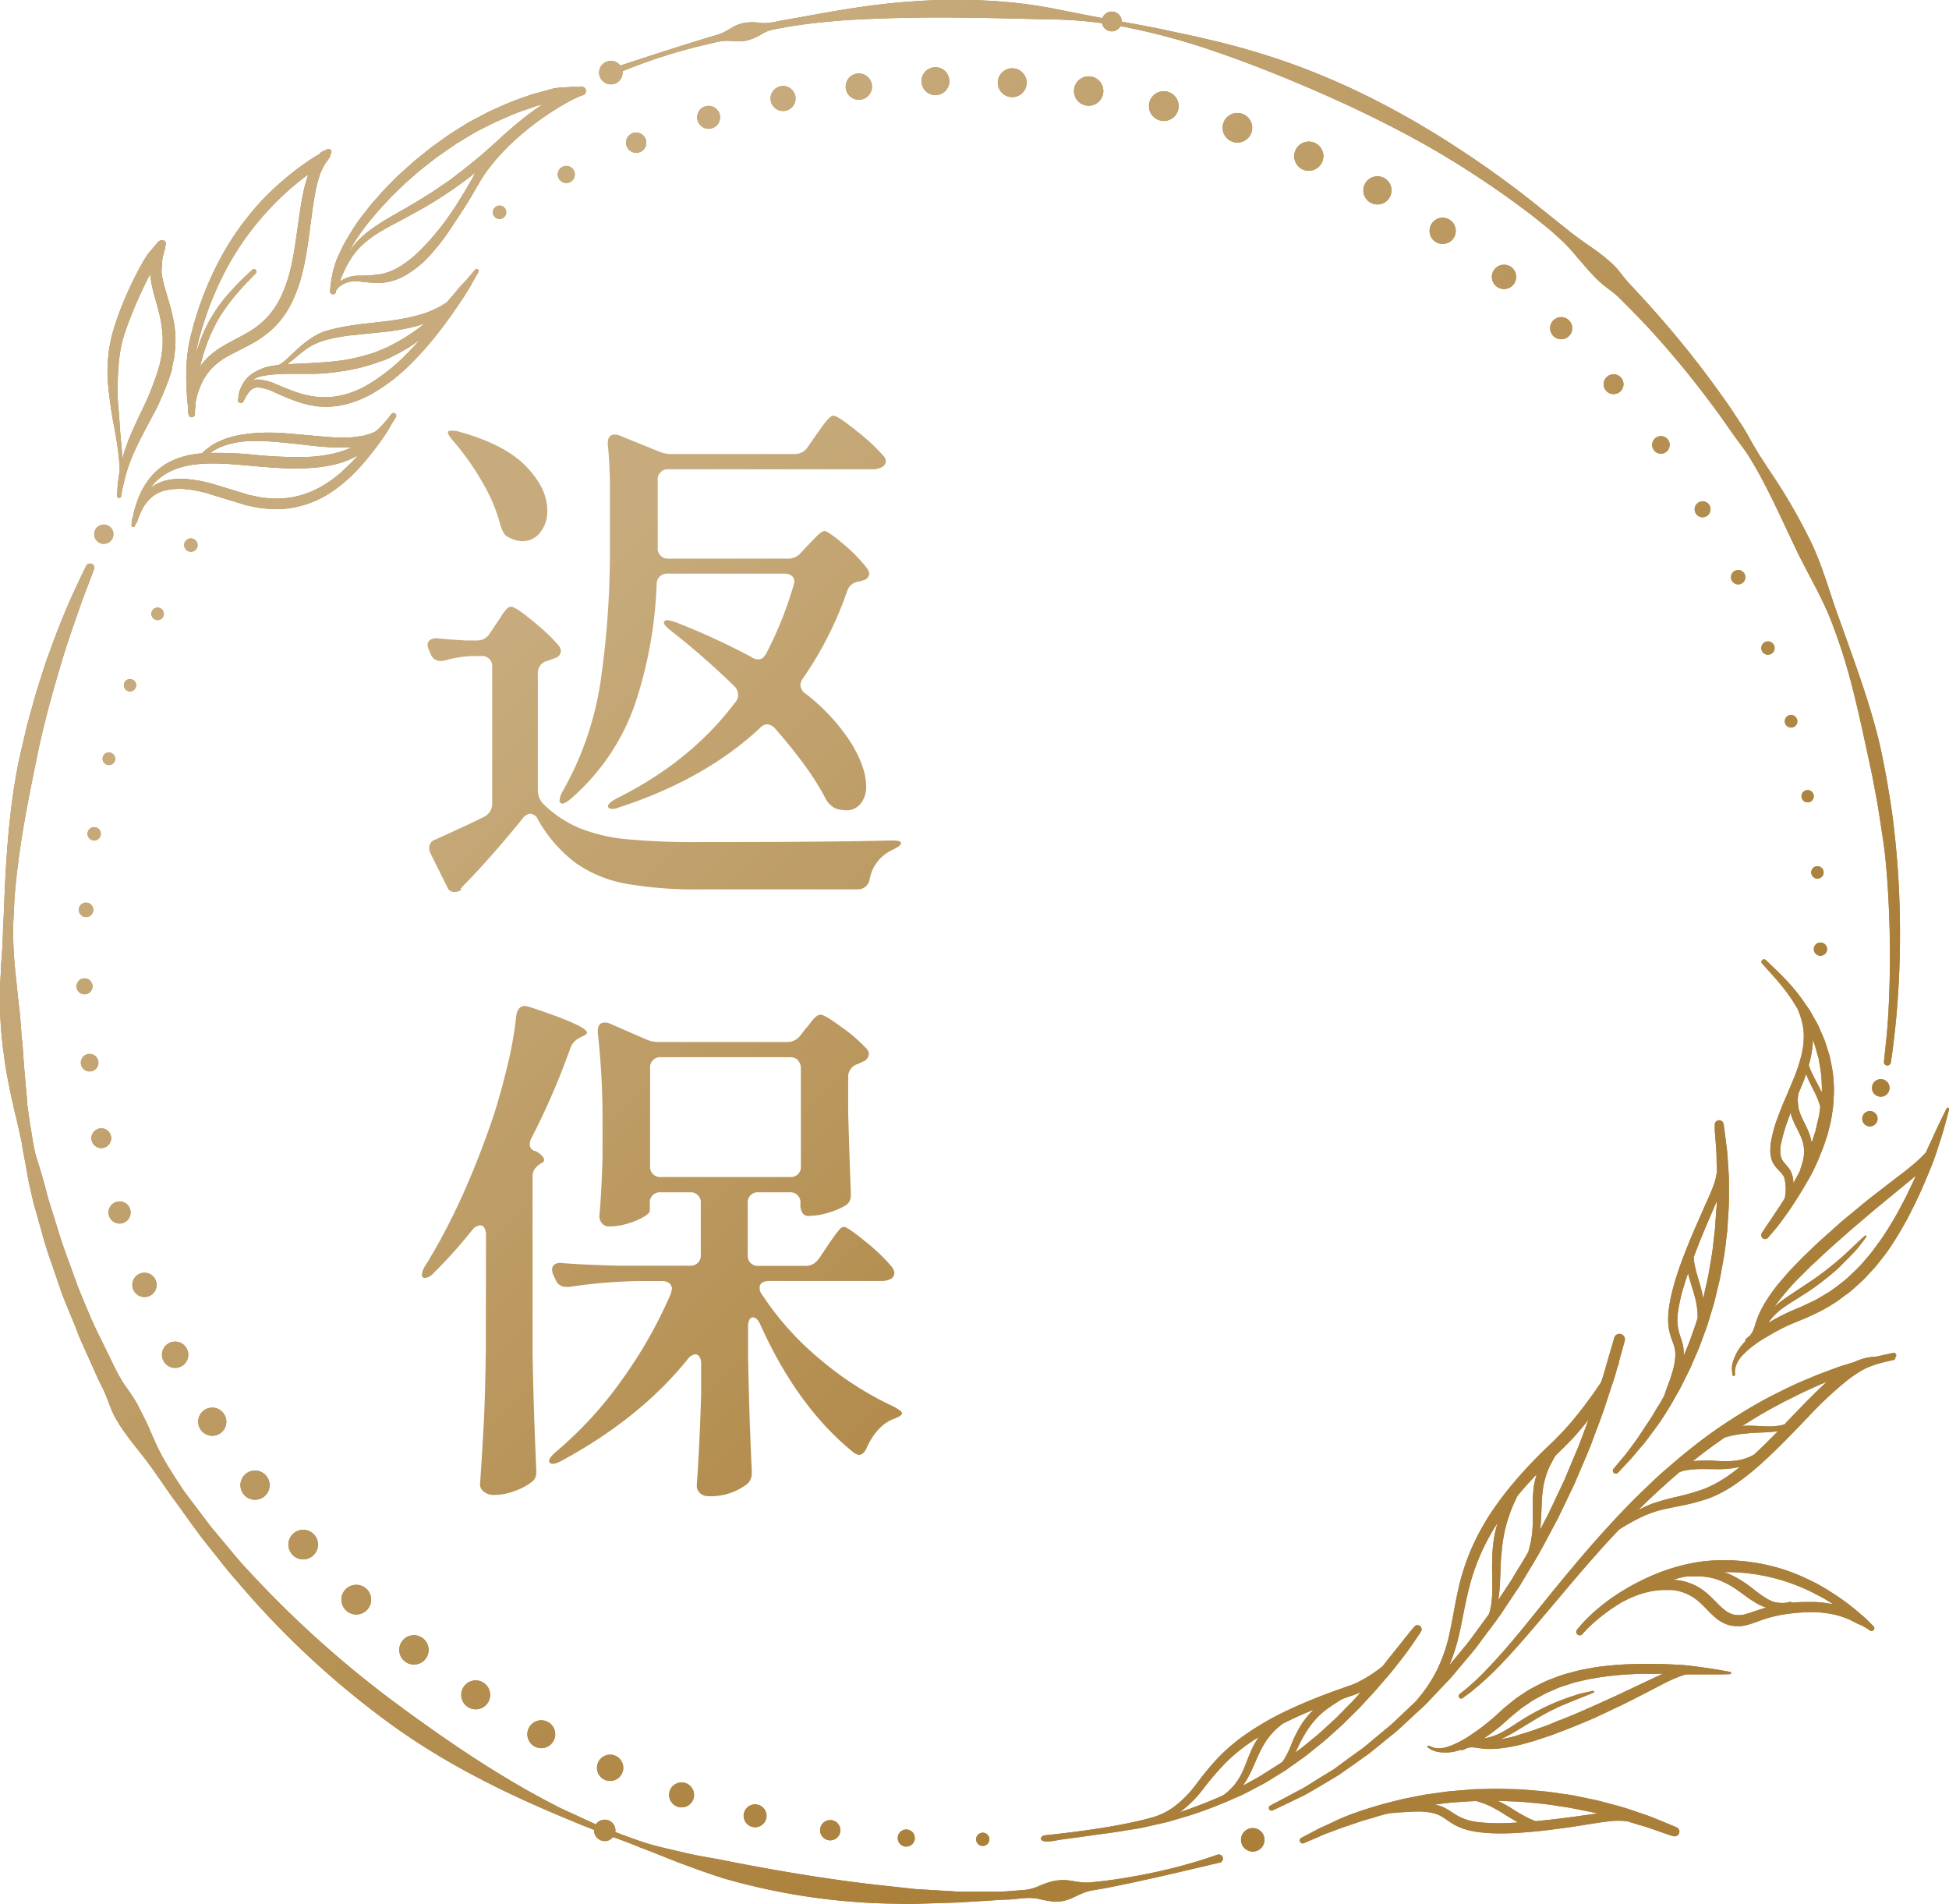 <svg xmlns="http://www.w3.org/2000/svg" xmlns:xlink="http://www.w3.org/1999/xlink" viewBox="0 0 445.15 434.8"><defs><style>.cls-1{fill:#aa7f39;}.cls-2{fill:url(#名称未設定グラデーション_9);}.cls-3{fill:url(#名称未設定グラデーション_9-70);}</style><linearGradient id="名称未設定グラデーション_9" x1="97.27" y1="97.2" x2="325.07" y2="325.01" gradientUnits="userSpaceOnUse"><stop offset="0" stop-color="#c7ab7c"/><stop offset="1" stop-color="#aa7f39"/></linearGradient><linearGradient id="名称未設定グラデーション_9-70" x1="140.65" y1="124.58" x2="326.4" y2="310.33" xlink:href="#名称未設定グラデーション_9"/></defs><g id="レイヤー_2" data-name="レイヤー 2"><g id="_1" data-name="ﾑ1"><path class="cls-1" d="M140,15.5s1.65-.51,4.75-1.53,7.61-2.5,13.41-4.3c1.45-.45,3-.93,4.58-1.4a15.12,15.12,0,0,0,2.45-.84c.8-.4,1.6-.92,2.44-1.36a7.44,7.44,0,0,1,2.68-.89,12.1,12.1,0,0,1,3,0c2.09.34,4-.3,6.13-.65,8.31-1.44,17.72-3.41,28.17-4.15a139.14,139.14,0,0,1,16.31-.3,111,111,0,0,1,17.34,2c5.88,1.19,11.88,2.34,18,3.41l4.64.88,4.67,1,4.71,1,4.74,1.13a167.64,167.64,0,0,1,19,5.81,170.2,170.2,0,0,1,18.62,8.34,202.2,202.2,0,0,1,17.84,10.51c5.8,3.8,11.46,7.87,16.9,12.2l8.15,6.52c1.37,1.06,2.77,2.1,4.22,3.09s2.87,2,4.2,3.14a23,23,0,0,1,1.93,1.76c.6.63,1.13,1.33,1.67,2,1.06,1.4,2.28,2.62,3.45,3.89s2.34,2.54,3.48,3.83,2.28,2.59,3.39,3.89c4.47,5.2,8.65,10.58,12.53,16.07,1,1.37,1.93,2.73,2.84,4.13s1.87,2.76,2.68,4.21,1.63,2.88,2.47,4.29,1.79,2.75,2.65,4.13A130.24,130.24,0,0,1,413.73,124c2.7,5.69,4.25,11.72,6.33,17.3,4,11.21,8,21.86,10,32.15.24,1.28.49,2.55.73,3.8s.42,2.51.63,3.74c.43,2.46.76,4.88,1.06,7.24.55,4.72.95,9.25,1.17,13.47a217.24,217.24,0,0,1,.06,21.93c-.29,6.07-.79,10.83-1.17,14.06s-.68,4.95-.68,4.95a.79.79,0,0,1-1.57-.19v0s.18-1.72.52-4.92.66-7.93.79-13.95.07-13.34-.49-21.7c-.14-2.09-.32-4.25-.55-6.45s-.6-4.47-.95-6.79-.71-4.7-1.17-7.12c-.23-1.21-.46-2.44-.69-3.67s-.52-2.48-.78-3.74c-1.09-5-2.19-10.28-3.54-15.68A130,130,0,0,0,418.31,142c-2.11-5.54-5.32-10.78-8-16.35s-5.24-11.36-8.3-17c-.75-1.42-1.59-2.81-2.43-4.21s-1.86-2.67-2.82-4c-1.94-2.64-3.74-5.39-5.75-8q-5.91-8-12.68-15.56c-1.12-1.26-2.26-2.5-3.45-3.72s-2.34-2.45-3.55-3.64l-1.81-1.8a22.13,22.13,0,0,0-2-1.63,25.23,25.23,0,0,1-3.82-3.39c-1.18-1.24-2.26-2.59-3.41-3.86A40.51,40.51,0,0,0,356.79,55c-1.28-1.15-2.53-2.34-3.88-3.4s-2.66-2.17-4.05-3.19c-5.47-4.15-11.15-8-17-11.61S320.06,30,314,27s-12.16-5.74-18.26-8.28-12.21-4.93-18.32-7A153.27,153.27,0,0,0,259.1,6.61,92.9,92.9,0,0,0,241,4.45c-11.85-.24-22.93-.63-33.22-.39q-7.72.12-14.78.56c-4.65.36-9.17.82-13.28,1.54l-3,.55a9,9,0,0,0-2.82,1.12,13.18,13.18,0,0,1-2.68,1.25,8.29,8.29,0,0,1-2.75.35c-.94,0-1.88-.14-2.77-.11a12.16,12.16,0,0,0-2.53.42c-1.62.36-3.17.73-4.63,1.1a123,123,0,0,0-13.35,4.24c-1.5.57-2.65,1-3.42,1.39l-1.16.51a.79.79,0,1,1-.64-1.45Z"/><path class="cls-1" d="M278.64,425.36l-5.39,1.26c-3.51.83-8.66,2.05-15.25,3.46l-5.21,1.07-2.83.49a11.33,11.33,0,0,0-2.89.82c-1,.4-1.93.94-2.94,1.3a8.52,8.52,0,0,1-3.19.53,21,21,0,0,1-3.47-.58,11.32,11.32,0,0,0-3.52-.22l-3.57.33c-1.21,0-2.44.1-3.68.18l-7.7.47-8.12.26-2.1.07-2.12,0-4.31-.09a148.19,148.19,0,0,1-37-5.72c-3.17-1-6.36-2.15-9.56-3.34s-6.36-2.56-9.63-3.75c-3.2-1.36-6.52-2.48-9.84-3.75s-6.6-2.66-9.93-4.07c-13.29-5.63-26.78-12.52-39-21.69a200.51,200.51,0,0,1-33.57-31.65c-1.31-1.43-2.5-2.95-3.7-4.47l-3.61-4.54c-2.36-3.06-4.54-6.24-6.82-9.34S35.33,336,33,333s-4.9-6-6.74-9.38c-.91-1.68-1.48-3.54-2.22-5.3-.37-.88-.8-1.72-1.23-2.57S22,314,21.6,313.12c-.77-1.73-1.55-3.45-2.32-5.16l-1.14-2.57-1-2.61L15,297.59c-.34-.87-.71-1.72-1-2.6l-.9-2.62c-1.16-3.49-2.49-6.91-3.4-10.43l-1.47-5.21c-.23-.87-.51-1.72-.71-2.6l-.6-2.61c-.4-1.73-.71-3.48-1-5.22-.16-.86-.33-1.72-.49-2.58S5.12,262,5,261.14c-.37-1.7-.72-3.4-1.12-5.08l-.6-2.51-.15-.62L3,252.27,2.7,251C2,247.7,1.32,244.44.92,241.1a90.17,90.17,0,0,1-.7-19.39c0-1.57.19-3.12.28-4.65s.16-3.05.18-4.56c.18-3,.26-6,.39-8.85.5-11.55,1.51-22.2,3.57-31.41q.81-3.45,1.56-6.67c.59-2.12,1.15-4.17,1.7-6.14s1.18-3.82,1.73-5.6,1.13-3.48,1.74-5.06c2.27-6.37,4.38-11.25,5.92-14.53.77-1.64,1.36-2.89,1.77-3.73l.62-1.27A1,1,0,0,1,21,128.8a.94.94,0,0,1,.48,1.18v0s-.17.44-.49,1.31-.81,2.16-1.46,3.83-1.37,3.75-2.22,6.2-1.81,5.26-2.82,8.44c-1.9,6.39-4.22,14.14-6.07,23.23s-4,19.35-5,30.77c-.15,1.42-.17,2.87-.25,4.33S3,211.06,3,212.55c0,3,.16,6,.48,9.09s.62,6.19,1,9.34c.14,1.58.3,3.17.39,4.78,0,.8.15,1.6.23,2.4s.13,1.61.19,2.42c.2,3.23.53,6.58.83,9.95l.12,1.27,0,.6.09.63.36,2.52c.24,1.68.54,3.37.81,5.07.15.85.31,1.69.5,2.54s.49,1.66.74,2.5c.52,1.66,1,3.33,1.47,5l.66,2.55c.22.85.51,1.69.77,2.53q.78,2.53,1.59,5.09c1,3.43,2.32,6.77,3.53,10.18l.93,2.56c.31.85.69,1.68,1,2.52l2.13,5.05L22,303.71l1.22,2.48c.81,1.65,1.63,3.31,2.44,5a46.41,46.41,0,0,0,2.66,4.9,54.75,54.75,0,0,1,3.1,4.67c.8,1.69,1.72,3.31,2.46,5s1.51,3.47,2.32,5.19A55.7,55.7,0,0,0,39,335.86c1,1.61,2.05,3.19,3.1,4.77l3.43,4.55,1.72,2.27c.57.77,1.14,1.52,1.77,2.24l3.66,4.38c1.22,1.46,2.43,2.93,3.75,4.3a241.33,241.33,0,0,0,33.63,30.34c12,8.89,24.24,17.21,37,23.72,1.58.84,3.24,1.52,4.84,2.28s3.22,1.49,4.84,2.19c3.27,1.3,6.53,2.57,9.8,3.67s6.64,1.77,9.92,2.56,6.59,1.22,9.78,1.9c12.83,2.52,25,4.48,36.34,5.67l4.21.46,2.07.23,2.06.13,8,.48c2.61.06,5.15,0,7.63,0,1.23,0,2.45,0,3.65-.09l3.53-.28a10.61,10.61,0,0,0,3.36-.82,19.31,19.31,0,0,1,3.17-1.15,11.51,11.51,0,0,1,3.2-.29c1.07.08,2.15.33,3.19.45a10.76,10.76,0,0,0,3,0l2.81-.3c1.83-.24,3.57-.49,5.22-.79a124.4,124.4,0,0,0,15.14-3.47c1.73-.5,3-.94,3.9-1.23l1.34-.47a1,1,0,0,1,1.21.58,1,1,0,0,1-.58,1.22Z"/><path class="cls-1" d="M114.11,50a1.52,1.52,0,1,1,1.51-1.51A1.52,1.52,0,0,1,114.11,50Z"/><circle class="cls-1" cx="129.34" cy="39.84" r="1.95"/><path class="cls-1" d="M145.3,34.89a2.31,2.31,0,1,1,2.31-2.31A2.3,2.3,0,0,1,145.3,34.89Z"/><path class="cls-1" d="M161.85,29.4a2.61,2.61,0,1,1,2.61-2.61A2.61,2.61,0,0,1,161.85,29.4Z"/><circle class="cls-1" cx="178.85" cy="22.5" r="2.85"/><path class="cls-1" d="M196.16,22.78a3,3,0,1,1,3-3A3,3,0,0,1,196.16,22.78Z"/><path class="cls-1" d="M213.65,21.72a3.18,3.18,0,1,1,3.18-3.18A3.18,3.18,0,0,1,213.65,21.72Z"/><path class="cls-1" d="M231.18,22.18a3.29,3.29,0,1,1,3.3-3.29A3.29,3.29,0,0,1,231.18,22.18Z"/><path class="cls-1" d="M248.61,24.14A3.35,3.35,0,1,1,252,20.79,3.35,3.35,0,0,1,248.61,24.14Z"/><path class="cls-1" d="M265.81,27.62a3.39,3.39,0,1,1,3.39-3.39A3.4,3.4,0,0,1,265.81,27.62Z"/><circle class="cls-1" cx="282.62" cy="29.18" r="3.38"/><path class="cls-1" d="M298.93,39a3.33,3.33,0,1,1,3.33-3.33A3.34,3.34,0,0,1,298.93,39Z"/><path class="cls-1" d="M314.6,46.69a3.21,3.21,0,1,1,3.21-3.2A3.2,3.2,0,0,1,314.6,46.69Z"/><circle class="cls-1" cx="329.5" cy="52.72" r="2.99"/><path class="cls-1" d="M343.53,66a2.77,2.77,0,1,1,2.76-2.77A2.77,2.77,0,0,1,343.53,66Z"/><path class="cls-1" d="M356.57,77.47A2.52,2.52,0,1,1,359.09,75,2.51,2.51,0,0,1,356.57,77.47Z"/><path class="cls-1" d="M368.55,90a2.26,2.26,0,1,1,2.25-2.25A2.25,2.25,0,0,1,368.55,90Z"/><path class="cls-1" d="M379.35,103.6a2,2,0,1,1,2-2A2,2,0,0,1,379.35,103.6Z"/><circle class="cls-1" cx="388.87" cy="116.31" r="1.82"/><path class="cls-1" d="M397,133.46a1.64,1.64,0,1,1,1.64-1.64A1.64,1.64,0,0,1,397,133.46Z"/><path class="cls-1" d="M403.8,149.52a1.52,1.52,0,1,1,1.52-1.52A1.52,1.52,0,0,1,403.8,149.52Z"/><path class="cls-1" d="M409.08,166.15a1.43,1.43,0,1,1,1.43-1.43A1.43,1.43,0,0,1,409.08,166.15Z"/><path class="cls-1" d="M412.86,183.24a1.4,1.4,0,1,1,1.4-1.4A1.4,1.4,0,0,1,412.86,183.24Z"/><circle class="cls-1" cx="415.1" cy="199.23" r="1.42"/><path class="cls-1" d="M415.79,218.27a1.51,1.51,0,1,1,1.51-1.51A1.52,1.52,0,0,1,415.79,218.27Z"/><path class="cls-1" d="M224.46,421.56a1.51,1.51,0,1,1,1.51-1.51A1.51,1.51,0,0,1,224.46,421.56Z"/><path class="cls-1" d="M207,421.71a1.95,1.95,0,1,1,1.94-1.94A1.94,1.94,0,0,1,207,421.71Z"/><path class="cls-1" d="M189.62,420.28a2.31,2.31,0,1,1,2.31-2.31A2.3,2.3,0,0,1,189.62,420.28Z"/><path class="cls-1" d="M172.47,417.29a2.61,2.61,0,1,1,2.6-2.61A2.61,2.61,0,0,1,172.47,417.29Z"/><circle class="cls-1" cx="155.67" cy="409.91" r="2.85"/><path class="cls-1" d="M139.35,406.72a3,3,0,1,1,3-3A3,3,0,0,1,139.35,406.72Z"/><path class="cls-1" d="M123.64,399.23a3.18,3.18,0,1,1,3.17-3.18A3.18,3.18,0,0,1,123.64,399.23Z"/><path class="cls-1" d="M108.66,390.36a3.3,3.3,0,1,1,3.29-3.3A3.29,3.29,0,0,1,108.66,390.36Z"/><path class="cls-1" d="M94.54,380.14a3.35,3.35,0,1,1,3.35-3.35A3.35,3.35,0,0,1,94.54,380.14Z"/><path class="cls-1" d="M81.37,368.71a3.39,3.39,0,1,1,3.39-3.39A3.39,3.39,0,0,1,81.37,368.71Z"/><circle class="cls-1" cx="69.25" cy="352.74" r="3.38"/><path class="cls-1" d="M58.25,342.5a3.33,3.33,0,1,1,3.33-3.33A3.33,3.33,0,0,1,58.25,342.5Z"/><path class="cls-1" d="M48.48,327.89a3.21,3.21,0,1,1,3.21-3.2A3.2,3.2,0,0,1,48.48,327.89Z"/><path class="cls-1" d="M40,312.39a3,3,0,1,1,3-3A3,3,0,0,1,40,312.39Z"/><path class="cls-1" d="M33,296.2a2.77,2.77,0,1,1,2.77-2.77A2.77,2.77,0,0,1,33,296.2Z"/><path class="cls-1" d="M27.31,279.42a2.52,2.52,0,1,1,2.52-2.52A2.52,2.52,0,0,1,27.31,279.42Z"/><path class="cls-1" d="M23.14,262.19a2.25,2.25,0,1,1,2.25-2.25A2.25,2.25,0,0,1,23.14,262.19Z"/><path class="cls-1" d="M20.47,244.69a2,2,0,1,1,2-2A2,2,0,0,1,20.47,244.69Z"/><circle class="cls-1" cx="19.31" cy="225.25" r="1.82"/><path class="cls-1" d="M19.66,209.42a1.64,1.64,0,1,1,1.63-1.63A1.63,1.63,0,0,1,19.66,209.42Z"/><circle class="cls-1" cx="21.51" cy="190.42" r="1.52"/><path class="cls-1" d="M24.87,174.71a1.43,1.43,0,1,1,1.43-1.43A1.44,1.44,0,0,1,24.87,174.71Z"/><path class="cls-1" d="M29.69,157.89a1.4,1.4,0,1,1,1.4-1.4A1.39,1.39,0,0,1,29.69,157.89Z"/><path class="cls-1" d="M36,141.61a1.42,1.42,0,1,1,1.42-1.42A1.43,1.43,0,0,1,36,141.61Z"/><path class="cls-1" d="M43.61,126a1.52,1.52,0,1,1,1.51-1.52A1.51,1.51,0,0,1,43.61,126Z"/><path class="cls-1" d="M27.67,113.27s.14-.94.5-2.54c.18-.8.42-1.77.74-2.86.16-.56.33-1.09.56-1.72s.46-1.22.71-1.86c1.08-2.55,2.59-5.44,4.28-8.58A61.71,61.71,0,0,0,39,85.28l.21-.71.11-.35,0-.18,0-.09,0-.15.3-1.39c0-.23.11-.45.15-.7l.1-.77c0-.51.14-1,.16-1.54a24.78,24.78,0,0,0-.32-5.81,46.19,46.19,0,0,0-1.27-5.15c-.47-1.58-.91-3-1.2-4.32a18.19,18.19,0,0,1-.34-1.87A13.6,13.6,0,0,1,37,60.61c0-.26,0-.51,0-.75s.07-.46.1-.68A6.45,6.45,0,0,1,37.35,58a11.78,11.78,0,0,0,.42-1.7.53.53,0,0,1,0-.12,2.46,2.46,0,0,0,.1-.5v0h0a.8.8,0,0,0-.09-.43.82.82,0,0,0-.33-.31l-.06,0-.1,0a.91.91,0,0,0-.87.09l-.05,0a4.18,4.18,0,0,0-.44.42c-.26.3-.59.75-1.12,1.35-.27.3-.57.64-.89,1.05s-.62.9-.93,1.38c-.59,1-1.2,2.08-1.83,3.32a82.77,82.77,0,0,0-3.86,8.68c-.6,1.63-1.18,3.32-1.68,5.14-.25.87-.39,1.84-.59,2.76s-.25,1.88-.36,2.82a34.72,34.72,0,0,0,0,5.59c.08.92.16,1.82.28,2.7s.21,1.76.34,2.61c.25,1.71.54,3.35.84,4.89s.53,3,.72,4.36.33,2.58.4,3.68c.06.55.06,1.07.08,1.54v.28c-.21,1.16-.34,2.18-.42,3-.15,1.68-.17,2.64-.17,2.64v0a.43.43,0,0,0,.37.43A.42.42,0,0,0,27.67,113.27Zm.08-11.35c-.12-1.37-.29-2.84-.38-4.41S27.15,94.3,27,92.6s-.16-3.44-.12-5.2.16-3.54.31-5.29c.13-.87.24-1.74.4-2.59s.35-1.68.61-2.52c.5-1.64,1.11-3.28,1.73-4.84,1.23-3.12,2.56-6,3.76-8.39l.61-1.16a19.66,19.66,0,0,0,.3,2.08c.54,3,1.75,6,2.26,9.39a23.52,23.52,0,0,1,.27,5.12c0,.43-.1.84-.14,1.26l-.07.63c0,.22-.1.46-.14.69l-.29,1.39-.34,1.25a68.36,68.36,0,0,1-4.12,10.09c-.76,1.61-1.49,3.18-2.15,4.71a41.33,41.33,0,0,0-1.61,4.42c-.13.47-.26.93-.37,1.37C27.9,104.06,27.84,103,27.75,101.92Zm17.06-29.7c-.29,1-.61,2-.85,3-.13.48-.26.95-.38,1.42s-.24,1-.33,1.46a38.12,38.12,0,0,0-.65,5.42,58.43,58.43,0,0,0,.21,8.08c0,.35.07.66.1,1s0,.49,0,.68l0,.64c0,.14,0,.21,0,.21a.86.86,0,0,0,.16.38c0,.1,0,.16,0,.16v0a.72.72,0,0,0,.8.61.73.73,0,0,0,.65-.8v-.11c0-.26,0-.72.1-1.35l.07-1.15c0-.22.08-.45.13-.69a11.69,11.69,0,0,1,.39-1.45c.19-.56.39-1.16.63-1.71a13,13,0,0,1,2.19-3.52A14.06,14.06,0,0,1,52,81.39c1.57-.91,3.4-1.74,5.29-2.78a23.44,23.44,0,0,0,5.48-4,20.77,20.77,0,0,0,4-5.79,34.69,34.69,0,0,0,2.3-6.52c.54-2.18.91-4.37,1.23-6.44.6-4.16,1-8,1.59-11.23a28.59,28.59,0,0,1,1-4.22,13.79,13.79,0,0,1,1.33-2.93,9.31,9.31,0,0,1,.67-.94,1,1,0,0,0,.22-.39h0a1,1,0,0,0,.32-.8,3.3,3.3,0,0,1,.17-.32.64.64,0,0,0,.07-.57.66.66,0,0,0-.84-.39h0a8.51,8.51,0,0,0-.83.38,2.06,2.06,0,0,0-.93.58l-.15.18c-.41.23-.91.53-1.51.9A59.77,59.77,0,0,0,65,40.9a59.1,59.1,0,0,0-8.06,8.18,62.85,62.85,0,0,0-7.17,11A75.46,75.46,0,0,0,44.81,72.22Zm21.8-29.38c1.37-1.17,2.67-2.18,3.81-3a31.25,31.25,0,0,0-1.19,4.3c-.68,3.35-1.13,7.23-1.75,11.31-.31,2.05-.66,4.11-1.16,6.18a32,32,0,0,1-2.09,6,19.2,19.2,0,0,1-3.45,5.09A20.19,20.19,0,0,1,56,76.27c-1.74,1-3.59,1.87-5.29,2.91a16.63,16.63,0,0,0-4.41,3.73c-.22.27-.4.55-.59.83,0-.19.08-.38.13-.57.24-1,.55-2.13.89-3.14s.72-2.1,1.16-3.13.92-2,1.43-3S50.38,72,51,71.11a47.26,47.26,0,0,1,3.53-4.56c1.13-1.27,2.1-2.31,2.79-3l1.09-1.13h0a.58.58,0,0,0,0-.79.57.57,0,0,0-.81,0l-1.16,1.08c-.73.7-1.79,1.67-3,3-.6.64-1.24,1.34-1.88,2.11s-1.29,1.61-1.92,2.51-1.23,1.88-1.79,2.88a29.69,29.69,0,0,0-1.53,3.16,33.16,33.16,0,0,0-1.21,3.28c-.13.4-.25.78-.36,1.16.11-.73.25-1.47.41-2.22.1-.45.22-.91.33-1.34s.27-.94.41-1.41c.26-1,.58-1.9.88-2.87a72.77,72.77,0,0,1,5-11.68,63.67,63.67,0,0,1,7.06-10.49A67.07,67.07,0,0,1,66.61,42.84Zm65.81-23.06-.32.12a6.9,6.9,0,0,0-.88-.06c-.58,0-1.41.06-2.49.12-.54,0-1.13.09-1.78.16s-1.3.32-2,.5l-2.3.61c-.4.12-.82.21-1.24.35l-1.26.45a58.36,58.36,0,0,0-5.51,2.14l-2.94,1.31-3,1.58-1.52.81c-.51.28-1,.6-1.5.91l-3,1.89-2.94,2.09c-.49.36-1,.7-1.47,1.07L96.85,35c-.94.77-1.92,1.49-2.81,2.31l-2.68,2.41c-.88.8-1.69,1.67-2.53,2.49l-1.21,1.25q-.59.65-1.14,1.29c-.74.86-1.53,1.66-2.19,2.54l-2,2.54a54,54,0,0,0-3.19,5l-.67,1.16c-.22.39-.38.81-.57,1.19-.34.78-.74,1.52-1,2.21s-.43,1.34-.63,1.94-.29,1.24-.4,1.78c-.2,1.06-.3,1.89-.36,2.46l-.08.88a.68.68,0,0,0,1.36.15h0l0-.29a.35.35,0,0,0,.24-.22l0-.13.53-.5a6,6,0,0,1,4.51-1.2,32.26,32.26,0,0,0,5,.34A13.09,13.09,0,0,0,93,62.63a22.66,22.66,0,0,0,5.16-4.28,48.12,48.12,0,0,0,4.33-5.5c1.35-2,2.67-4,3.94-6,.61-1,1.26-2,1.84-3.07l.9-1.54.42-.74.46-.74A32.37,32.37,0,0,1,112,38c.71-.86,1.38-1.75,2.14-2.53a53,53,0,0,1,4.51-4.4c1.53-1.31,3-2.51,4.44-3.54s2.77-1.92,4-2.68,2.29-1.37,3.19-1.84,1.61-.79,2.09-1l.72-.27.1,0h0a1,1,0,0,0-.74-1.9ZM80.71,55.69A56.11,56.11,0,0,1,84,51c1.31-1.55,2.65-3.21,4.19-4.79L89.29,45l1.22-1.18c.83-.78,1.63-1.61,2.5-2.38l2.64-2.3c.89-.77,1.85-1.46,2.77-2.19l1.4-1.09c.47-.35,1-.67,1.44-1l2.89-2,2.94-1.78c.49-.28,1-.6,1.45-.87l1.48-.77L112.88,28l2.84-1.26a56,56,0,0,1,5.29-2l1.22-.44c.4-.13.8-.21,1.18-.32l.53-.14c-1.2.79-2.53,1.73-3.94,2.83s-2.73,2.2-4.17,3.46c-.73.63-1.44,1.3-2.18,2l-2.26,2c-1.51,1.4-3.17,2.7-4.85,4.06-.81.7-1.71,1.31-2.57,2s-1.74,1.31-2.65,1.91-1.79,1.25-2.71,1.83l-2.76,1.73c-1.84,1.11-3.69,2.18-5.49,3.2s-3.55,2.06-5.14,3.2a21.86,21.86,0,0,0-4.15,3.66c-.56.62-1,1.3-1.44,1.91.12-.24.24-.49.39-.73ZM108,40.54l-.46.79-.88,1.52c-.57,1-1.21,2-1.82,3a65.6,65.6,0,0,1-4,5.79,57.94,57.94,0,0,1-4.41,5.06,27.27,27.27,0,0,1-4.68,3.92,15.36,15.36,0,0,1-2.43,1.28,13.44,13.44,0,0,1-2.44.71,29,29,0,0,1-4.73.35,7.63,7.63,0,0,0-3.86.91,6.66,6.66,0,0,0-.65.43c.12-.35.26-.74.42-1.18s.41-.9.65-1.42a12.47,12.47,0,0,1,.83-1.62c.35-.55.67-1.17,1.1-1.76s.9-1.18,1.46-1.74a21.83,21.83,0,0,1,4-3.2c1.55-1,3.32-1.92,5.14-2.89s3.72-2,5.63-3.09,3.8-2.28,5.65-3.54c.94-.6,1.84-1.27,2.74-1.93s1.82-1.28,2.66-2l.71-.58-.24.39Zm.56,21v0s-.66.8-1.83,2.16c-.56.7-1.4,1.42-2.17,2.39s-1.6,1.91-2.55,3c-.27.16-.54.31-.82.49l-.63.41-.71.35a21.53,21.53,0,0,1-3.2,1.32l-1.84.53-2,.45L90.82,73l-2.14.3c-1.45.19-2.93.36-4.43.52s-3,.34-4.49.59a42,42,0,0,0-4.36.91l-1,.28a9.2,9.2,0,0,0-1,.37,10.47,10.47,0,0,0-1.89,1,23.29,23.29,0,0,0-3,2.25c-1.74,1.52-3,2.88-4,3.61a8.23,8.23,0,0,1-.83.51c-.83.1-1.64.22-2.42.39-.4.11-.79.2-1.17.34l-1.07.47-1,.53c-.31.19-.59.41-.87.61a6,6,0,0,0-.73.69,3.22,3.22,0,0,0-.58.72,7.25,7.25,0,0,0-.47.71l-.34.71a6.92,6.92,0,0,0-.41,1.17l-.14.47,0,0,0,.08h0v.13l0,.19c-.07.48-.11.73-.11.73a.41.41,0,0,0,0,.29.65.65,0,0,0,.33.4.68.68,0,0,0,.9-.3s.11-.23.33-.66a9.35,9.35,0,0,1,1-1.53,2.5,2.5,0,0,1,2.06-1,10.27,10.27,0,0,1,3.6,1.06c1.38.59,2.9,1.31,4.59,1.92A22.53,22.53,0,0,0,72.6,92.8a18.56,18.56,0,0,0,6.18-.43,24.3,24.3,0,0,0,5.91-2.29,42.48,42.48,0,0,0,9.64-7.5c1.36-1.39,2.62-2.77,3.76-4.12s2.17-2.66,3.1-3.89,1.74-2.38,2.45-3.4,1.31-1.93,1.82-2.67.87-1.32,1.11-1.73a23.87,23.87,0,0,0,1.3-2.2c.91-1.6,1.43-2.49,1.43-2.49a.44.44,0,0,0-.71-.5ZM66.89,82.17c.71-.59,1.48-1.26,2.36-1.93a13.7,13.7,0,0,1,3-1.82A17.89,17.89,0,0,1,74,77.77c.3-.07.62-.2.9-.25l1-.24a39,39,0,0,1,4.17-.69l4.42-.46c1.49-.15,3-.3,4.49-.47.74-.09,1.48-.22,2.21-.33l2.16-.42,2.08-.52c.54-.16,1.06-.34,1.57-.52-.92.75-1.9,1.49-2.94,2.19-.78.52-1.57,1.06-2.42,1.52l-1.27.72L89.05,79c-.87.47-1.81.8-2.72,1.19s-1.87.69-2.84.94a39.26,39.26,0,0,1-5.85,1.23c-2,.28-3.92.39-5.83.51-2.12.14-4.19.19-6.17.33C66,82.86,66.45,82.54,66.89,82.17ZM92.73,81a44,44,0,0,1-9.13,7.11,21.92,21.92,0,0,1-5.34,2.11,17.3,17.3,0,0,1-5.47.45,21.12,21.12,0,0,1-5.1-1.1c-1.6-.54-3.09-1.2-4.52-1.78a11.72,11.72,0,0,0-4.37-1.12,4.05,4.05,0,0,0-1.15.17l.14-.11c.24-.14.49-.3.76-.44l.88-.32c.65-.14,1.32-.25,2-.34a36.26,36.26,0,0,1,4.84-.26c1.76,0,3.64,0,5.6,0A49.59,49.59,0,0,0,78,84.79a42,42,0,0,0,6.19-1.35c1-.28,2-.68,3-1s2-.79,2.89-1.29l1.4-.71,1.34-.78c.89-.51,1.72-1.1,2.53-1.67.22-.15.42-.31.63-.46C95,78.64,93.9,79.81,92.73,81ZM89.4,94.55l0,0-.47.62c-.15.2-.33.43-.55.69l-.44.52-.43.48a19.42,19.42,0,0,1-1.7,1.66,8.7,8.7,0,0,1-1.25.53c-.36.15-.78.22-1.2.36s-.89.2-1.38.26a21.51,21.51,0,0,1-3.25.26c-1.18,0-2.44,0-3.74-.13-2.61-.2-5.44-.48-8.28-.73-1.43-.11-2.86-.24-4.28-.26a41.31,41.31,0,0,0-4.18.1c-.68.07-1.35.1-2,.21s-1.3.18-1.91.31a20.34,20.34,0,0,0-3.43,1c-.51.23-1,.43-1.45.66s-.87.48-1.25.73l-1,.74c-.31.25-.57.5-.82.72l-.29.26c-.48,0-1,.09-1.43.15a18.28,18.28,0,0,0-6.09,1.88,13.8,13.8,0,0,0-4.41,3.68,17.74,17.74,0,0,0-2.39,4.11,24.16,24.16,0,0,0-1.15,3.43c-.09.33-.16.65-.23,1q0,.18-.09.33c-.13.52-.21.79-.21.79a.68.68,0,0,0,0,.4c-.05.4-.06.62-.06.62v0a.39.39,0,0,0,.36.43.41.41,0,0,0,.45-.36s0-.13.05-.36a.6.6,0,0,0,.38-.38l.26-.77c.09-.26.2-.56.34-.89a10.89,10.89,0,0,1,.53-1.13,9.21,9.21,0,0,1,1.93-2.65,7.59,7.59,0,0,1,3.61-1.87,15.14,15.14,0,0,1,5-.18,11.4,11.4,0,0,1,1.39.21c.47.09,1,.15,1.43.28l1.46.35,1.5.48L55,115l.8.25.4.12.48.1,1.65.34.83.17c.28,0,.59.07.89.1l1.81.17a15.45,15.45,0,0,0,1.8,0,17.7,17.7,0,0,0,1.78-.1,21.41,21.41,0,0,0,3.48-.68,22.62,22.62,0,0,0,6.27-2.77,27.81,27.81,0,0,0,2.64-1.9l1.21-1,1.1-1a48.12,48.12,0,0,0,3.79-4.12c1.1-1.34,2.06-2.59,2.87-3.72s1.5-2.13,2-3c.21-.37.41-.69.57-1s.48-.74.63-1l.42-.71a.64.64,0,0,0-.16-.81A.64.64,0,0,0,89.4,94.55Zm-40.55,8.33c.36-.21.76-.39,1.16-.61s.89-.35,1.36-.55a19.9,19.9,0,0,1,3.21-.76,24.5,24.5,0,0,1,3.72-.26c2.6,0,5.38.27,8.19.55s5.62.69,8.32.85c1.35.09,2.67.13,3.93.11.58,0,1.15,0,1.7-.08a21.47,21.47,0,0,1-3.8,1.33,30.84,30.84,0,0,1-5.73.86A92.28,92.28,0,0,1,58,103.85a85.25,85.25,0,0,0-10-.41Zm29.8,4.29-1.06,1-1.15.91A28.85,28.85,0,0,1,74,110.75a20.8,20.8,0,0,1-5.67,2.45,19.06,19.06,0,0,1-3.12.57,14,14,0,0,1-1.59.07,12.19,12.19,0,0,1-1.6,0l-1.57-.14c-.26,0-.51,0-.79-.09l-.82-.17-1.66-.34-.34-.08-.4-.12-.8-.25-6.26-1.9-1.51-.45-1.56-.35c-.51-.13-1-.2-1.55-.28a11.45,11.45,0,0,0-1.53-.2,14.71,14.71,0,0,0-5.84.4,9.49,9.49,0,0,0-3.08,1.61,15.33,15.33,0,0,1,1-1.2,12.58,12.58,0,0,1,4.12-2.88,18.89,18.89,0,0,1,5.5-1.37c4-.45,8.41,0,12.86.39,2.23.19,4.47.39,6.7.49a50.15,50.15,0,0,0,6.61-.06,31.26,31.26,0,0,0,6.19-1A24.08,24.08,0,0,0,81.8,104,41.11,41.11,0,0,1,78.65,107.17Z"/><path class="cls-1" d="M433.09,309.41a.59.59,0,0,0-.7-.44s-1.41.3-3.91.86a12.28,12.28,0,0,0-3.61.67,12.69,12.69,0,0,0-1.3.53l-2.74.85c-1.19.36-2.41.86-3.71,1.33l-2,.75-2.06.87c-1.41.58-2.87,1.2-4.34,1.92l-2.25,1.09L404.2,319c-3.1,1.61-6.25,3.51-9.43,5.58s-6.36,4.39-9.44,6.91c-1.57,1.23-3.06,2.57-4.6,3.87s-3,2.68-4.46,4.09c-2.93,2.77-5.74,5.67-8.42,8.58s-5.26,5.85-7.68,8.73c-4.88,5.74-9.2,11.26-13,15.88-1.91,2.31-3.69,4.39-5.32,6.18s-3.09,3.31-4.34,4.51c-.62.62-1.21,1.1-1.7,1.55s-.94.82-1.31,1.11l-1.13.89a.57.57,0,0,0-.1.79.56.56,0,0,0,.8.12l1.16-.85c.38-.28.85-.62,1.38-1.08s1.17-.94,1.81-1.54c1.33-1.18,2.89-2.65,4.59-4.43s3.55-3.84,5.52-6.11,4.07-4.77,6.3-7.4,4.53-5.41,7-8.24,5-5.72,7.72-8.56l.27-.29.48-.3c.9-.55,2-1.21,3.31-1.89a28.07,28.07,0,0,1,4.48-1.9c1.66-.53,3.6-.86,5.69-1.3a47.24,47.24,0,0,0,6.55-1.73,29.07,29.07,0,0,0,6.52-3.56,58.18,58.18,0,0,0,5.8-4.71c3.7-3.34,7.07-6.93,10.26-10.23a85.41,85.41,0,0,1,9-8.44,29.83,29.83,0,0,1,3.91-2.59l.88-.4.89-.34c.58-.22,1.13-.39,1.64-.54,1-.27,1.85-.47,2.42-.59l.87-.2a.47.47,0,0,0,.37-.48.53.53,0,0,0,0-.12A.58.58,0,0,0,433.09,309.41Zm-37.76,27.18a28.9,28.9,0,0,1-5.85,3.34,54.13,54.13,0,0,1-6.23,1.84,56.58,56.58,0,0,0-5.85,1.61,31.85,31.85,0,0,0-3.24,1.48c1.24-1.22,2.5-2.44,3.78-3.62,1.44-1.37,2.95-2.67,4.43-4l1.31-1.1.05,0a8.81,8.81,0,0,1,1.72-.43c.65-.08,1.32-.16,2.05-.19,1.43-.06,3,0,4.63,0a21.71,21.71,0,0,0,4.9-.45,4,4,0,0,0,.41-.11C396.75,335.53,396.05,336.07,395.33,336.59Zm5.5-4.58-.14.14-.3.17a13.21,13.21,0,0,1-1.69.74c-.31.09-.65.21-.95.27a9.14,9.14,0,0,1-1.05.2,15.09,15.09,0,0,1-2.19.17c-.76,0-1.55,0-2.34-.06a29.83,29.83,0,0,0-4.82,0c-.25,0-.5.06-.76.1l.34-.27c2.29-1.85,4.64-3.56,7-5.19.62-.17,1.31-.36,2-.5s1.41-.27,2.16-.33,1.5-.17,2.28-.22c1.55-.09,3.18-.09,4.73-.27.33,0,.66-.08,1-.14C404.36,328.6,402.62,330.34,400.83,332Zm10.07-10.19c-1.11,1.14-2.24,2.32-3.37,3.5l-.55.14a13.84,13.84,0,0,1-2,.27c-1.43.1-3-.09-4.63-.12a17.63,17.63,0,0,0-2.41.05c2.53-1.61,5-3.13,7.48-4.43l2.22-1.2,2.2-1.08c1.42-.74,2.84-1.38,4.2-2l2-.89,1.22-.49C415.15,317.46,413.06,319.58,410.9,321.82Z"/><path class="cls-1" d="M403.7,282.78s.74-.84,2-2.34c.56-.7,1.23-1.58,1.95-2.61a.41.41,0,0,0,.16-.22v0c.81-1.1,1.66-2.37,2.56-3.78s1.83-3,2.8-4.67,1.83-3.54,2.61-5.53c.2-.49.43-1,.61-1.49s.34-1,.52-1.55.35-1,.52-1.57.27-1.08.41-1.63a24.64,24.64,0,0,0,.65-3.34,22.89,22.89,0,0,0,.32-3.42,23.22,23.22,0,0,0,0-3.44,23.63,23.63,0,0,0-.39-3.38l-.33-1.66-.16-.82c-.07-.27-.16-.53-.24-.79-.34-1.05-.62-2.1-1-3.1l-1.25-2.89c-.42-.93-.95-1.78-1.42-2.63l-.72-1.25c-.25-.39-.53-.77-.79-1.14-.52-.75-1-1.46-1.52-2.15a38.12,38.12,0,0,0-3-3.52c-.93-1-1.77-1.83-2.47-2.5l-2.21-2.11a.6.6,0,0,0-.82,0,.59.59,0,0,0,0,.83h0l2,2.22c.65.72,1.42,1.59,2.26,2.61a39.77,39.77,0,0,1,2.63,3.56l1.18,1.91a20.52,20.52,0,0,1,1,2.93,12.76,12.76,0,0,1,.41,3.85,18,18,0,0,1-.19,2.15c-.15.73-.27,1.48-.48,2.24a39.92,39.92,0,0,1-1.54,4.59l-2,4.76c-.73,1.59-1.33,3.26-1.95,4.89a30.76,30.76,0,0,0-1.32,5,6.36,6.36,0,0,0-.12,1.32,6.1,6.1,0,0,0,0,1.35,7.29,7.29,0,0,0,.28,1.39,4.75,4.75,0,0,0,.65,1.27l.41.55.4.43.7.74c.2.22.32.44.49.65s.2.48.3.72a10.85,10.85,0,0,1,.22,3.15c-.06.43-.1.83-.15,1.22-.59,1-1.17,1.89-1.72,2.69-.74,1.1-1.36,2.09-1.93,2.88-1.09,1.6-1.67,2.55-1.67,2.55a.88.88,0,0,0,1.42,1Zm9.74-40.72c.2-.82.32-1.66.46-2.46s.14-1.43.14-2.13c.11.26.21.51.31.77.33.94.56,1.93.85,2.91.07.25.15.49.21.74l.12.77c.09.51.18,1,.26,1.53a21.67,21.67,0,0,1,.28,3.13,13,13,0,0,1,0,2.16c-.16-.33-.31-.67-.48-1-.86-1.74-1.79-3.34-2.26-4.63a5.14,5.14,0,0,1-.2-.59Q413.31,242.65,413.44,242.06Zm-2.75,10.25a8,8,0,0,1-.07-1.36c0-.42.11-.81.15-1.16a.37.37,0,0,0,0-.09L411.9,247c.22-.57.43-1.16.63-1.75.15.43.33.88.52,1.34.38.84.82,1.69,1.25,2.53a22.52,22.52,0,0,1,1.09,2.47,9.91,9.91,0,0,1,.34,1.16c0,.08,0,.15,0,.22l-.09.65c-.09.52-.12,1.05-.26,1.56l-.36,1.53c-.12.51-.22,1-.35,1.53l-.48,1.48c-.14.43-.27.86-.41,1.29,0-.11,0-.22-.05-.33a10.88,10.88,0,0,0-.54-1.91,18.28,18.28,0,0,0-.8-1.79c-.27-.58-.56-1.13-.8-1.66a15.77,15.77,0,0,1-.62-1.56l-.21-.74C410.76,252.78,410.73,252.54,410.69,252.31Zm-4.05,11a4.38,4.38,0,0,1,0-1,4.64,4.64,0,0,1,.14-1.08,39.31,39.31,0,0,1,1.28-4.62c.31-.82.6-1.66.91-2.49l.06.24a11.64,11.64,0,0,0,.67,1.85c.25.61.55,1.17.83,1.73s.54,1.1.78,1.63a8.4,8.4,0,0,1,.52,1.56,9.11,9.11,0,0,1,.23,1.5c0,.48,0,.94-.07,1.36s-.14.79-.2,1.13-.22.68-.29.94c-.17.53-.26.83-.26.83a.53.53,0,0,0,0,.22l-.42.86c-.43.77-.83,1.54-1.23,2.27a7.76,7.76,0,0,0-.12-1.48c-.13-.38-.26-.77-.41-1.15s-.43-.73-.67-1.05l-.73-.85-.32-.39-.23-.36a2.8,2.8,0,0,1-.34-.75A4.74,4.74,0,0,1,406.64,263.29Z"/><path class="cls-1" d="M338.82,374c1.28-1.73,2.62-3.44,3.86-5.21l3.6-5.4.9-1.34.82-1.38,1.65-2.75c2.26-3.61,4.12-7.37,6.06-10.93l2.59-5.38,1.25-2.61c.37-.87.74-1.74,1.11-2.59.73-1.71,1.43-3.37,2.12-5s1.22-3.21,1.8-4.72,1.13-3,1.62-4.36l1.31-4c.41-1.25.8-2.42,1.16-3.5s.53-1.83.76-2.65l.3-.76a.42.42,0,0,0,0-.31l1.38-5a1.25,1.25,0,0,0-2.4-.67v.05l-1.65,5.63c-.26.89-.52,1.9-.86,3l-.49,1.49c-.25.38-.51.78-.8,1.19-.48.72-1,1.49-1.62,2.3-1.16,1.64-2.54,3.44-4.12,5.33-.8.94-1.65,1.91-2.57,2.87-.46.49-.94.95-1.41,1.44s-1,1-1.53,1.48c-2.11,2-4.28,4.21-6.39,6.6a79.8,79.8,0,0,0-6.11,7.74,54.72,54.72,0,0,0-5,8.92,51,51,0,0,0-3.14,9.72c-.74,3.27-1.21,6.49-1.88,9.51a36.15,36.15,0,0,1-2.77,8.34,31.68,31.68,0,0,1-4.28,6.62c-.24.31-.5.61-.76.9l-.46.45-2.12,2c-1.4,1.32-2.73,2.66-4.17,3.8l-4.11,3.42a22.29,22.29,0,0,1-2,1.56l-2,1.43L304.72,404l-3.53,2.16-3.08,1.93c-1,.6-1.92,1-2.75,1.48l-3.87,2.05-1.36.73a.62.62,0,0,0-.27.81.63.63,0,0,0,.82.29l1.41-.67c.91-.42,2.25-1.07,3.94-1.89.84-.43,1.81-.83,2.8-1.41l3.2-1.88,3.64-2.17,3.82-2.68,2-1.43a24.78,24.78,0,0,0,2.07-1.55l4.22-3.43c1.48-1.13,2.84-2.48,4.28-3.81.72-.66,1.44-1.34,2.17-2s1.48-1.35,2.17-2.11l4.25-4.49c.74-.75,1.4-1.56,2.08-2.37s1.36-1.63,2.05-2.44l2.06-2.46C337.55,375.76,338.17,374.88,338.82,374Zm13-25c.19-2,.23-4.05.33-6.06,0-.5.05-1,.1-1.5s.12-1,.17-1.45a16.72,16.72,0,0,1,.62-2.73,17,17,0,0,1,.91-2.43c.39-.73.76-1.44,1.12-2.07l.33-.48.11-.1,1.54-1.49c.5-.51,1-1,1.49-1.52,1-1,1.85-2,2.68-3,.58-.67,1.1-1.33,1.61-2-.21.55-.41,1.11-.62,1.68-.57,1.49-1.12,3.07-1.77,4.67l-2.07,4.93c-.35.84-.71,1.7-1.08,2.57l-1.21,2.58q-1.24,2.61-2.52,5.33c-.6,1.12-1.19,2.25-1.79,3.4C351.77,349.21,351.78,349.09,351.8,349Zm-8.94,6.52c.11-1.21.19-2.41.39-3.58a29.46,29.46,0,0,1,.68-3.39c.14-.55.29-1.08.46-1.59s.33-1,.51-1.51a27.23,27.23,0,0,1,1.13-2.69c.19-.41.38-.79.55-1.16.85-1,1.72-2.05,2.61-3,.57-.65,1.17-1.28,1.76-1.89a20.91,20.91,0,0,0-.68,3c-.11,1.05-.19,2.12-.2,3.16s0,2.09,0,3.08,0,2-.05,2.92a24,24,0,0,1-.3,2.66,20.06,20.06,0,0,1-.53,2.33,4.74,4.74,0,0,1-.16.57c-.45.79-.91,1.59-1.39,2.37L346,359.49l-.8,1.37-.88,1.33-2.13,3.23a25.11,25.11,0,0,0,.32-2.66C342.7,360.39,342.68,357.91,342.86,355.49Zm-9.72,22.2-2,2.43-.13.15a42,42,0,0,0,2.24-7.07c.72-3.12,1.23-6.32,2-9.48a49.4,49.4,0,0,1,3.1-9.26,50.77,50.77,0,0,1,3.69-6.71l-.08.23a27.65,27.65,0,0,0-.8,3.62,34.2,34.2,0,0,0-.34,3.79c-.1,2.53,0,5,0,7.3a25.84,25.84,0,0,1-.19,3.25,13.69,13.69,0,0,1-.58,2.66c-1,1.37-2,2.73-3,4.1-.64.85-1.25,1.73-1.9,2.55Z"/><path class="cls-1" d="M445,253a.28.28,0,0,0-.38.12s-.59,1.14-1.55,3.15c-.49,1-1.06,2.23-1.69,3.65-.46,1-1,2.08-1.48,3.23-.49.55-1.08,1.15-1.78,1.8s-1.87,1.61-3,2.51l-3.79,2.9-4.23,3.28c-1.45,1.15-2.92,2.4-4.43,3.63l-2.26,1.88-2.23,2c-1.48,1.32-3,2.64-4.37,4l-2.09,2-2,2.06c-1.31,1.33-2.47,2.75-3.59,4.05a40.4,40.4,0,0,0-2.85,4,23,23,0,0,0-1.9,3.77c-.43,1.19-.69,2.24-1,2.91a2.87,2.87,0,0,1-.45.74l-.19.28-.3.25-.55.45a.75.75,0,0,0-.26.66c-.13.14-.27.27-.39.41a11.06,11.06,0,0,0-2.21,3.63,7.7,7.7,0,0,0-.43,1.54,7.28,7.28,0,0,0,0,1.19c.07.59.11.9.11.9a.27.27,0,0,0,.27.25.29.29,0,0,0,.28-.28V313a6.32,6.32,0,0,1,.2-1,7.37,7.37,0,0,1,.57-1.25c.14-.22.3-.45.46-.68s.4-.44.62-.68a17.33,17.33,0,0,1,1.5-1.4,26.82,26.82,0,0,1,4.14-2.81,45.84,45.84,0,0,1,5.3-2.77c1-.43,2-.82,3.07-1.27l.4-.16.46-.21.79-.37,1.61-.76a37.38,37.38,0,0,0,3.31-1.88c1.12-.67,2.1-1.5,3.17-2.25s2-1.7,3-2.56,1.83-1.88,2.74-2.83,1.69-2,2.48-3,1.54-2.09,2.23-3.16c1.39-2.15,2.64-4.32,3.77-6.47.53-1.08,1.09-2.13,1.58-3.18s1-2.09,1.42-3.09c.87-2,1.69-3.94,2.38-5.73s1.19-3.47,1.68-4.95.85-2.78,1.15-3.86c.59-2.15.89-3.4.89-3.4A.28.28,0,0,0,445,253Zm-8.21,17.25-1.44,3c-.5,1-1.06,2-1.61,3.08-1.12,2.06-2.37,4.14-3.74,6.17-.68,1-1.44,2-2.16,3s-1.58,1.9-2.37,2.85-1.71,1.78-2.59,2.64-1.82,1.64-2.78,2.37-1.93,1.47-2.93,2.05l-1.49.88a12.35,12.35,0,0,1-1.53.84l-1.61.76-.79.37-.33.16-.4.16c-1,.43-2.12.87-3.14,1.38-1.43.69-2.78,1.41-4,2.17l.17-.27a11.62,11.62,0,0,1,1.26-1.52,14.19,14.19,0,0,1,1.8-1.55c.69-.51,1.45-1,2.25-1.52l2.52-1.58c.86-.53,1.72-1.13,2.57-1.72,1.69-1.21,3.32-2.51,4.79-3.8.75-.62,1.39-1.31,2-1.92s1.22-1.23,1.76-1.79,1-1.07,1.42-1.57l1-1.29c.56-.72.84-1.15.84-1.15a.2.2,0,0,0,0-.24.21.21,0,0,0-.29,0h0s-.41.33-1.07.94l-2.7,2.54c-.56.52-1.15,1.1-1.82,1.66s-1.35,1.19-2.11,1.76c-1.47,1.21-3.1,2.42-4.79,3.55l-5,3.32c-.8.56-1.57,1.11-2.29,1.68l-.94.82c.8-1.15,1.78-2.34,2.82-3.58s2.27-2.55,3.59-3.82l2-2c.7-.64,1.4-1.28,2.1-1.94,1.38-1.33,2.85-2.63,4.32-3.92s2.94-2.6,4.42-3.84,2.9-2.5,4.33-3.67l7.8-6.42c.36-.29.7-.59,1-.88Z"/><path class="cls-1" d="M395.18,381.83s-1.14-.23-3.15-.57c-1-.17-2.22-.35-3.63-.54s-3-.42-4.73-.51S380,380,378,380l-3.09,0c-1.06,0-2.14.05-3.24.08-2.2.1-4.47.29-6.78.61-1.15.15-2.3.41-3.47.62s-2.3.58-3.45.87-2.27.74-3.38,1.15-2.2.91-3.25,1.45-2.08,1.07-3.06,1.73-2,1.28-2.83,2l-1.23,1-.62.51-.34.3-.29.26c-.78.71-1.5,1.4-2.22,2a42.84,42.84,0,0,1-4.31,3.28,24.82,24.82,0,0,1-3.91,2.31,14.46,14.46,0,0,1-1.73.69l-.79.25-.74.12a6.46,6.46,0,0,1-1.26,0,4.55,4.55,0,0,1-.88-.21l-.76-.35a.25.25,0,0,0-.24.43l.71.44a6.7,6.7,0,0,0,1,.41,7,7,0,0,0,1.42.24,10,10,0,0,0,3.85-.42,4.66,4.66,0,0,0,.49-.16.71.71,0,0,0,.65,0l.58-.27.32-.15.3-.06a2.91,2.91,0,0,1,.79-.08c.66,0,1.62.22,2.77.33a21.17,21.17,0,0,0,3.84-.12,36.93,36.93,0,0,0,4.39-.8c1.51-.41,3.12-.82,4.72-1.39l2.46-.82,2.47-.94c1.67-.62,3.32-1.33,5-2l2.48-1.06c.81-.39,1.61-.77,2.42-1.14,1.59-.77,3.18-1.48,4.69-2.24l4.32-2.2,3.84-2c1.18-.6,2.25-1.13,3.23-1.51.81-.32,1.53-.58,2.17-.77l3.23,0c1.42,0,2.65,0,3.66,0,2,0,3.2-.06,3.2-.06a.26.26,0,0,0,.25-.26A.26.26,0,0,0,395.18,381.83Zm-15.34.39-1.13.51-8.28,3.91c-1.51.73-3.09,1.42-4.69,2.15s-3.22,1.45-4.85,2.15-3.27,1.41-4.9,2l-2.4,1-2.38.85c-1.55.6-3.08,1-4.52,1.48s-2.78.72-4,.94c.34-.14.68-.3,1-.46.75-.37,1.5-.79,2.27-1.23,1.48-.91,3.07-1.87,4.66-2.83s3.2-1.83,4.76-2.57c.77-.4,1.54-.71,2.26-1s1.43-.6,2.07-.86l3.13-1.24c.76-.3,1.18-.51,1.18-.51h0a.19.19,0,0,0,.08-.25.17.17,0,0,0-.19-.1s-.47.06-1.27.25l-1.45.32c-.56.12-1.17.35-1.84.56s-1.4.45-2.16.75-1.56.57-2.37.94a54.45,54.45,0,0,0-5,2.47c-.82.47-1.63.94-2.41,1.44l-2.26,1.46c-.73.46-1.43.89-2.12,1.26a12.18,12.18,0,0,1-2,.87,10.77,10.77,0,0,1-1.74.46l-.29,0c1.1-.72,2.21-1.55,3.33-2.45.81-.65,1.58-1.35,2.33-2.05l.29-.26.26-.21.61-.51,1.24-1a10.61,10.61,0,0,1,1.28-.93l1.29-.88c.87-.6,1.87-1.07,2.82-1.61s2-.91,3-1.38,2.11-.74,3.17-1.11,2.17-.59,3.26-.84,2.2-.46,3.3-.62c2.21-.34,4.4-.57,6.53-.7,1.07-.05,2.12-.12,3.16-.14l3,0Z"/><path class="cls-1" d="M281.85,410.72c.82-.38,1.67-.68,2.47-1.12l2.4-1.25c.79-.43,1.6-.82,2.38-1.27l2.28-1.41,2.27-1.4,2.15-1.53,2.13-1.51c.69-.51,1.35-1.07,2-1.59,1.32-1.07,2.65-2.09,3.85-3.21l1.81-1.62c.6-.53,1.18-1.07,1.72-1.62l3.23-3.2,2.88-3.12c.94-1,1.75-2,2.57-2.93s1.59-1.82,2.27-2.69c1.37-1.73,2.57-3.24,3.48-4.53,1.84-2.58,2.81-4.11,2.81-4.11a1,1,0,0,0-.17-1.23.94.94,0,0,0-1.33.09l0,0s-1.18,1.36-3.1,3.83c-1,1.23-2.18,2.69-3.52,4.41-.22.29-.46.58-.7.87-.48.37-1,.75-1.53,1.14a30.58,30.58,0,0,1-4.29,2.56c-.41.18-.78.36-1.28.53l-1.42.5-3,1.07c-2.08.78-4.28,1.61-6.51,2.58s-4.52,2-6.8,3.22a65.07,65.07,0,0,0-6.66,4.09,43.15,43.15,0,0,0-6,5.13,64.56,64.56,0,0,0-4.84,5.82,25.48,25.48,0,0,1-4.6,4.89,15.83,15.83,0,0,1-5.24,2.83c-9.74,2.83-25.11,4.17-25.2,4.23-.24.15-.69.43-.61.77.26,1.18,3.81.27,4.52.18,2.32-.3,4.64-.63,7-.95,2.56-.37,5.14-.67,7.69-1.12,1.59-.28,3.25-.45,4.88-.86l5-1.14,5-1.49A99.18,99.18,0,0,0,281.85,410.72Zm20.7-20c.32-.27.64-.52,1-.75s.65-.47,1-.68c.63-.43,1.25-.82,1.83-1.17l.26-.14,1.34-.47,1.47-.51c.42-.15.9-.36,1.35-.55l-1.8,2-3.13,3.17c-.53.56-1.09,1.09-1.68,1.61l-1.75,1.61c-1.16,1.11-2.44,2.12-3.73,3.18-.65.52-1.28,1.07-2,1.58l-.87.63c.19-.37.38-.74.57-1.13a30.46,30.46,0,0,1,2.61-4.61A18.67,18.67,0,0,1,302.55,390.7Zm-18,16.05a11.46,11.46,0,0,0,.7-1.23c.46-.85.84-1.74,1.24-2.63.19-.44.38-.89.58-1.33l.6-1.3a22.08,22.08,0,0,1,1.35-2.44l.36-.58.42-.52a11.83,11.83,0,0,1,.84-1,16.29,16.29,0,0,1,1.84-1.71l.45-.36c1.86-.93,3.72-1.81,5.56-2.58.52-.23,1-.42,1.55-.63l-.72.7a21.36,21.36,0,0,0-1.83,2.27,28.52,28.52,0,0,0-2.57,5,18,18,0,0,1-2,3.91l-.37.27-2.2,1.4-2.21,1.4c-.75.47-1.53.87-2.3,1.31s-1.31.74-2,1.1A8.52,8.52,0,0,0,284.56,406.75Zm-15.23,7.14.49-.32a26.13,26.13,0,0,0,5.06-5.12,69.89,69.89,0,0,1,4.77-5.6,41.55,41.55,0,0,1,5.74-4.81c.7-.48,1.42-.94,2.14-1.39l-.08.11a20.16,20.16,0,0,0-1.52,2.67c-.41.93-.79,1.85-1.14,2.75s-.69,1.77-1.07,2.56a8.2,8.2,0,0,1-.6,1.14,7,7,0,0,1-.64,1l-.68.93-.76.76a11.26,11.26,0,0,1-1.4,1.22l-.19.14c-2.64,1.24-5.36,2.28-8.07,3.26Z"/><path class="cls-1" d="M428,371.51l-.49-.52-.29-.29c-.38-.38-.87-.89-1.54-1.47s-1.73-1.5-2.87-2.4-2.45-1.86-4-2.85c-.74-.49-1.54-1-2.37-1.48s-1.71-1-2.64-1.42a48.48,48.48,0,0,0-6-2.52,46.5,46.5,0,0,0-6.77-1.66c-1.18-.17-2.35-.35-3.57-.44l-1.83-.13-1.76,0a34.69,34.69,0,0,0-7.22.61,44.18,44.18,0,0,0-6.72,1.84,52.52,52.52,0,0,0-10.93,5.54,43.24,43.24,0,0,0-6.7,5.49c-.74.74-1.28,1.37-1.65,1.81l-.53.65a.8.8,0,0,0,1.22,1l.56-.63c.36-.38.89-.94,1.62-1.62a42.68,42.68,0,0,1,6.63-4.95l.66-.39a.94.94,0,0,0,.22-.07h0l.61-.32c.37-.19.95-.45,1.69-.75a19.5,19.5,0,0,1,6.43-1.43h1l.57,0,.51,0a10.75,10.75,0,0,1,6.17,2.66c1.28,1.08,2.4,2.53,4.06,3.88a7.94,7.94,0,0,0,3,1.52,7.38,7.38,0,0,0,1.74.2h.44l.36,0,.89-.14c2.16-.5,3.8-1.32,5.57-1.79a30.63,30.63,0,0,1,5.25-1c.87-.1,1.73-.18,2.57-.21l1.24-.05h1.25a23.81,23.81,0,0,1,4.39.51,19.23,19.23,0,0,1,3.55,1.15c1,.43,1.82,1,2.6,1.24a11.36,11.36,0,0,1,1.65.93l.56.37,0,0a.59.59,0,0,0,.73-.06A.58.58,0,0,0,428,371.51Zm-29.91-2.75-.54.08-.36,0H397a4.58,4.58,0,0,1-1.12-.13,5.48,5.48,0,0,1-2-1.06c-1.3-1-2.53-2.52-4-3.77a12.56,12.56,0,0,0-5-2.68,13.47,13.47,0,0,0-2.61-.41h-.21c.78-.23,1.58-.45,2.38-.65.42-.05.84-.1,1.28-.13s.87,0,1.3,0a12.73,12.73,0,0,1,1.38,0,14.79,14.79,0,0,1,2.78.4,14.28,14.28,0,0,1,2.7,1,16.56,16.56,0,0,1,2.52,1.44c.8.54,1.58,1.14,2.37,1.7a28.5,28.5,0,0,0,2.41,1.58,10.55,10.55,0,0,0,2.24,1C401.46,367.64,399.67,368.43,398.13,368.76Zm16.43-2.9c-.44,0-.84,0-1.28,0l-1.34,0c-.85,0-1.72.07-2.6.15a.62.62,0,0,0-.58-.17h0l-.33.09a6.39,6.39,0,0,1-.94.14c-.21,0-.43,0-.67,0L406,366a3.46,3.46,0,0,1-.48-.07l-.41-.13-.44-.13-.46-.23a5.66,5.66,0,0,1-.95-.53c-.33-.18-.66-.43-1-.65-.69-.47-1.4-1.06-2.17-1.64a23.76,23.76,0,0,0-2.52-1.76,20,20,0,0,0-2.91-1.51c-.32-.12-.64-.22-1-.32h.25l1.75,0,1.68.1c1.11.06,2.24.22,3.35.36a46.39,46.39,0,0,1,6.41,1.44,45.21,45.21,0,0,1,5.75,2.21c.9.39,1.73.87,2.56,1.28s1.6.89,2.33,1.34c.35.21.67.42,1,.63A25.56,25.56,0,0,0,414.56,365.86Z"/><path class="cls-1" d="M368.52,335.45a.66.66,0,0,0,.06.9.67.67,0,0,0,.94,0l2.51-2.68c.82-.83,1.7-2,2.78-3.22s2.17-2.75,3.38-4.38,2.38-3.49,3.57-5.48l1.76-3.11c.61-1.05,1.11-2.2,1.69-3.32l.85-1.72c.27-.58.51-1.18.77-1.78.5-1.2,1.06-2.4,1.53-3.64l1.38-3.77c.46-1.26.8-2.57,1.21-3.86l.58-1.94.48-2c.3-1.31.66-2.6.91-3.91.47-2.61,1-5.18,1.25-7.7.13-1.26.35-2.49.4-3.7s.15-2.41.22-3.56.1-2.28.1-3.37v-3.16c0-2-.21-3.86-.29-5.5s-.31-3.05-.45-4.22-.26-2.08-.34-2.71-.16-.95-.16-.95a1,1,0,0,0-1-.83,1,1,0,0,0-1,1v.06s0,.33,0,.95.11,1.52.19,2.67.22,2.54.22,4.14c0,.9.06,1.86.09,2.87a15,15,0,0,1-1,3.77c-.6,1.57-1.4,3.23-2.17,5s-1.57,3.56-2.36,5.41-1.54,3.74-2.27,5.66-1.4,3.86-1.95,5.82a38.35,38.35,0,0,0-1.27,5.9,18.57,18.57,0,0,0-.11,3,12.32,12.32,0,0,0,.51,2.88c.27.9.61,1.68.82,2.39a7,7,0,0,1,.3,2,14.26,14.26,0,0,1-.64,3.82c-.32,1.15-.67,2.16-1,3s-.54,1.48-.69,1.93l-.25.69h0l-.31.58c-.53,1-1.16,1.9-1.7,2.82s-1.05,1.81-1.63,2.62c-1.12,1.63-2.06,3.19-3,4.45s-1.75,2.44-2.52,3.32Zm18.31-48.32q.87-2.31,1.78-4.58c.76-1.84,1.52-3.64,2.28-5.38.41-.95.81-1.89,1.2-2.81,0,.68,0,1.38-.1,2.08-.08,1.13-.16,2.29-.23,3.47s-.27,2.38-.39,3.6c-.22,2.46-.71,4.95-1.14,7.5-.23,1.27-.56,2.53-.84,3.81l-.39,1.73c-.07-.43-.14-.87-.24-1.31-.13-.59-.29-1.18-.45-1.76-.34-1.16-.69-2.28-.95-3.3-.14-.52-.23-1-.33-1.48a11.38,11.38,0,0,1-.18-1.33C386.84,287.29,386.84,287.22,386.83,287.13Zm-3.54,12.24a36.66,36.66,0,0,1,1.27-5.54c.3-1,.62-2,1-3.05.24,1.1.6,2.19.92,3.25s.68,2.22.89,3.27c.12.52.17,1,.25,1.51s.08.95.11,1.38,0,.56,0,.82c-.14.46-.27.93-.44,1.39L386,306.09c-.45,1.22-1,2.39-1.44,3.57l0,0c0-.09,0-.18,0-.27a8.85,8.85,0,0,0-.29-2.63c-.23-.88-.55-1.66-.76-2.43A11.7,11.7,0,0,1,383.29,299.37Z"/><path class="cls-1" d="M301.24,419.46c1.09-.53,2.45-1,4-1.59s3.32-1.14,5.24-1.81c1-.35,2-.6,3-.9s2.12-.67,3.26-.92l.65-.16h0l.75-.05c.49,0,1.21-.12,2.1-.16s2-.14,3.22-.16a15,15,0,0,1,4,.39,7.47,7.47,0,0,1,2,.85c.65.4,1.34.94,2.16,1.45a13.5,13.5,0,0,0,2.74,1.28,19,19,0,0,0,3,.68,38.87,38.87,0,0,0,6.21.33c2.1,0,4.21-.19,6.31-.36s4.19-.45,6.24-.72,4.07-.57,6-.88,3.8-.63,5.53-.8a15.53,15.53,0,0,1,4,0l2.82.86c1.6.43,2.95.94,4.07,1.32l2.61.91c.61.2.94.29.94.29l.05,0a1.07,1.07,0,0,0,.76-2s-.31-.15-.91-.4l-2.6-1.07c-1.13-.45-2.48-1.05-4.09-1.57s-3.39-1.2-5.4-1.76l-3.14-.84c-1.08-.3-2.21-.59-3.38-.81l-3.61-.74c-1.22-.27-2.5-.39-3.79-.59-2.58-.43-5.27-.6-8-.84-1.36-.1-2.74-.09-4.13-.14l-2.08-.06-2.09.06c-1.38.06-2.78,0-4.16.16l-4.12.34c-1.36.13-2.7.36-4,.53-.66.1-1.33.17-2,.29l-1.93.37c-1.28.27-2.55.46-3.76.78l-3.56.9c-2.29.64-4.45,1.32-6.4,2s-3.72,1.42-5.25,2.17-2.91,1.29-3.95,1.87l-3.33,1.76a.67.67,0,0,0-.29.91.7.7,0,0,0,.88.3Zm49.28-3.64a12.83,12.83,0,0,1-1.27-.53c-.44-.23-.9-.45-1.38-.73-1-.52-2-1.17-3-1.81-.54-.32-1.08-.63-1.63-.92s-.83-.4-1.24-.58l1.82.07c1.35.07,2.69.09,4,.19,2.65.26,5.26.45,7.77.89,1.25.21,2.49.33,3.69.59l3.51.7c.72.13,1.42.29,2.1.46l-3.11.42c-1.94.29-3.93.55-6,.8-1.66.2-3.34.38-5,.53A1.13,1.13,0,0,1,350.52,415.82Zm-17.8-1.26c-.71-.41-1.41-.94-2.22-1.4a9.16,9.16,0,0,0-2.54-1c-.1,0-.19,0-.28-.05h.05c1.3-.15,2.6-.35,3.93-.46l4-.28c.5,0,1-.05,1.5-.06l.81.24,1.34.47c.46.22,1,.4,1.44.66a34.31,34.31,0,0,1,3,1.75c1,.6,2,1.25,3,1.78-1.11.06-2.21.12-3.29.14a39.92,39.92,0,0,1-5.85-.23A12.23,12.23,0,0,1,332.72,414.56Z"/><path class="cls-1" d="M25.9,122a2.19,2.19,0,1,1-2.19-2.19A2.19,2.19,0,0,1,25.9,122Z"/><path class="cls-1" d="M142.2,16.58a2.68,2.68,0,1,1-2.68-2.68A2.68,2.68,0,0,1,142.2,16.58Z"/><path class="cls-1" d="M256.19,4.89a2.26,2.26,0,1,1-2.25-2.25A2.26,2.26,0,0,1,256.19,4.89Z"/><path class="cls-1" d="M288.81,420.17a2.68,2.68,0,1,1-2.68-2.68A2.68,2.68,0,0,1,288.81,420.17Z"/><path class="cls-1" d="M140.56,418a2.44,2.44,0,1,1-2.44-2.43A2.44,2.44,0,0,1,140.56,418Z"/><path class="cls-1" d="M431.56,248.61a2,2,0,1,1-1.85-2.15A2,2,0,0,1,431.56,248.61Z"/><path class="cls-1" d="M428.83,255.61a1.75,1.75,0,1,1-1.61-1.87A1.75,1.75,0,0,1,428.83,255.61Z"/><path class="cls-2" d="M140,15.5s1.65-.51,4.75-1.53,7.61-2.5,13.41-4.3c1.45-.45,3-.93,4.58-1.4a15.12,15.12,0,0,0,2.45-.84c.8-.4,1.6-.92,2.44-1.36a7.44,7.44,0,0,1,2.68-.89,12.1,12.1,0,0,1,3,0c2.09.34,4-.3,6.13-.65,8.31-1.44,17.72-3.41,28.17-4.15a139.14,139.14,0,0,1,16.31-.3,111,111,0,0,1,17.34,2c5.88,1.19,11.88,2.34,18,3.41l4.64.88,4.67,1,4.71,1,4.74,1.13a167.64,167.64,0,0,1,19,5.81,170.2,170.2,0,0,1,18.62,8.34,202.2,202.2,0,0,1,17.84,10.51c5.8,3.8,11.46,7.87,16.9,12.2l8.15,6.52c1.37,1.06,2.77,2.1,4.22,3.09s2.87,2,4.2,3.14a23,23,0,0,1,1.93,1.76c.6.63,1.13,1.33,1.67,2,1.06,1.4,2.28,2.62,3.45,3.89s2.34,2.54,3.48,3.83,2.28,2.59,3.39,3.89c4.47,5.2,8.65,10.58,12.53,16.07,1,1.37,1.93,2.73,2.84,4.13s1.87,2.76,2.68,4.21,1.63,2.88,2.47,4.29,1.79,2.75,2.65,4.13A130.24,130.24,0,0,1,413.73,124c2.7,5.69,4.25,11.72,6.33,17.3,4,11.21,8,21.86,10,32.15.24,1.28.49,2.55.73,3.8s.42,2.51.63,3.74c.43,2.46.76,4.88,1.06,7.24.55,4.72.95,9.25,1.17,13.47a217.24,217.24,0,0,1,.06,21.93c-.29,6.07-.79,10.83-1.17,14.06s-.68,4.95-.68,4.95a.79.79,0,0,1-1.57-.19v0s.18-1.72.52-4.92.66-7.93.79-13.95.07-13.34-.49-21.7c-.14-2.09-.32-4.25-.55-6.45s-.6-4.47-.95-6.79-.71-4.7-1.17-7.12c-.23-1.21-.46-2.44-.69-3.67s-.52-2.48-.78-3.74c-1.09-5-2.19-10.28-3.54-15.68A130,130,0,0,0,418.31,142c-2.11-5.54-5.32-10.78-8-16.35s-5.24-11.36-8.3-17c-.75-1.42-1.59-2.81-2.43-4.21s-1.86-2.67-2.82-4c-1.94-2.64-3.74-5.39-5.75-8q-5.91-8-12.68-15.56c-1.12-1.26-2.26-2.5-3.45-3.72s-2.34-2.45-3.55-3.64l-1.81-1.8a22.13,22.13,0,0,0-2-1.63,25.23,25.23,0,0,1-3.82-3.39c-1.18-1.24-2.26-2.59-3.41-3.86A40.51,40.51,0,0,0,356.79,55c-1.28-1.15-2.53-2.34-3.88-3.4s-2.66-2.17-4.05-3.19c-5.47-4.15-11.15-8-17-11.61S320.06,30,314,27s-12.16-5.74-18.26-8.28-12.21-4.93-18.32-7A153.27,153.27,0,0,0,259.1,6.61,92.9,92.9,0,0,0,241,4.45c-11.85-.24-22.93-.63-33.22-.39q-7.72.12-14.78.56c-4.65.36-9.17.82-13.28,1.54l-3,.55a9,9,0,0,0-2.82,1.12,13.18,13.18,0,0,1-2.68,1.25,8.29,8.29,0,0,1-2.75.35c-.94,0-1.88-.14-2.77-.11a12.16,12.16,0,0,0-2.53.42c-1.62.36-3.17.73-4.63,1.1a123,123,0,0,0-13.35,4.24c-1.5.57-2.65,1-3.42,1.39l-1.16.51a.79.79,0,1,1-.64-1.45Z"/><path class="cls-2" d="M278.64,425.36l-5.39,1.26c-3.51.83-8.66,2.05-15.25,3.46l-5.21,1.07-2.83.49a11.33,11.33,0,0,0-2.89.82c-1,.4-1.93.94-2.94,1.3a8.52,8.52,0,0,1-3.19.53,21,21,0,0,1-3.47-.58,11.32,11.32,0,0,0-3.52-.22l-3.57.33c-1.21,0-2.44.1-3.68.18l-7.7.47-8.12.26-2.1.07-2.12,0-4.31-.09a148.19,148.19,0,0,1-37-5.72c-3.17-1-6.36-2.15-9.56-3.34s-6.36-2.56-9.63-3.75c-3.2-1.36-6.52-2.48-9.84-3.75s-6.6-2.66-9.93-4.07c-13.29-5.63-26.78-12.52-39-21.69a200.51,200.51,0,0,1-33.57-31.65c-1.31-1.43-2.5-2.95-3.7-4.47l-3.61-4.54c-2.36-3.06-4.54-6.24-6.82-9.34S35.33,336,33,333s-4.9-6-6.74-9.38c-.91-1.68-1.48-3.54-2.22-5.3-.37-.88-.8-1.72-1.23-2.57S22,314,21.6,313.12c-.77-1.73-1.55-3.45-2.32-5.16l-1.14-2.57-1-2.61L15,297.59c-.34-.87-.71-1.72-1-2.6l-.9-2.62c-1.16-3.49-2.49-6.91-3.4-10.43l-1.47-5.21c-.23-.87-.51-1.72-.71-2.6l-.6-2.61c-.4-1.73-.71-3.48-1-5.22-.16-.86-.33-1.72-.49-2.58S5.12,262,5,261.14c-.37-1.7-.72-3.4-1.12-5.08l-.6-2.51-.15-.62L3,252.27,2.7,251C2,247.7,1.32,244.44.92,241.1a90.17,90.17,0,0,1-.7-19.39c0-1.57.19-3.12.28-4.65s.16-3.05.18-4.56c.18-3,.26-6,.39-8.85.5-11.55,1.51-22.2,3.57-31.41q.81-3.45,1.56-6.67c.59-2.12,1.15-4.17,1.7-6.14s1.18-3.82,1.73-5.6,1.13-3.48,1.74-5.06c2.27-6.37,4.38-11.25,5.92-14.53.77-1.64,1.36-2.89,1.77-3.73l.62-1.27A1,1,0,0,1,21,128.8a.94.94,0,0,1,.48,1.18v0s-.17.44-.49,1.31-.81,2.16-1.46,3.83-1.37,3.75-2.22,6.2-1.81,5.26-2.82,8.44c-1.9,6.39-4.22,14.14-6.07,23.23s-4,19.35-5,30.77c-.15,1.42-.17,2.87-.25,4.33S3,211.06,3,212.55c0,3,.16,6,.48,9.09s.62,6.19,1,9.34c.14,1.58.3,3.17.39,4.78,0,.8.15,1.6.23,2.4s.13,1.61.19,2.42c.2,3.23.53,6.58.83,9.95l.12,1.27,0,.6.09.63.36,2.52c.24,1.68.54,3.37.81,5.07.15.85.31,1.69.5,2.54s.49,1.66.74,2.5c.52,1.66,1,3.33,1.47,5l.66,2.55c.22.85.51,1.69.77,2.53q.78,2.53,1.59,5.09c1,3.43,2.32,6.77,3.53,10.18l.93,2.56c.31.85.69,1.68,1,2.52l2.13,5.05L22,303.71l1.22,2.48c.81,1.65,1.63,3.31,2.44,5a46.41,46.41,0,0,0,2.66,4.9,54.75,54.75,0,0,1,3.1,4.67c.8,1.69,1.72,3.31,2.46,5s1.51,3.47,2.32,5.19A55.7,55.7,0,0,0,39,335.86c1,1.61,2.05,3.19,3.1,4.77l3.43,4.55,1.72,2.27c.57.77,1.14,1.52,1.77,2.24l3.66,4.38c1.22,1.46,2.43,2.93,3.75,4.3a241.33,241.33,0,0,0,33.63,30.34c12,8.89,24.24,17.21,37,23.72,1.58.84,3.24,1.52,4.84,2.28s3.22,1.49,4.84,2.19c3.27,1.3,6.53,2.57,9.8,3.67s6.64,1.77,9.92,2.56,6.59,1.22,9.78,1.9c12.83,2.52,25,4.48,36.34,5.67l4.21.46,2.07.23,2.06.13,8,.48c2.61.06,5.15,0,7.63,0,1.23,0,2.45,0,3.65-.09l3.53-.28a10.61,10.61,0,0,0,3.36-.82,19.31,19.31,0,0,1,3.17-1.15,11.51,11.51,0,0,1,3.2-.29c1.07.08,2.15.33,3.19.45a10.76,10.76,0,0,0,3,0l2.81-.3c1.83-.24,3.57-.49,5.22-.79a124.4,124.4,0,0,0,15.14-3.47c1.73-.5,3-.94,3.9-1.23l1.34-.47a1,1,0,0,1,1.21.58,1,1,0,0,1-.58,1.22Z"/><path class="cls-2" d="M114.11,50a1.52,1.52,0,1,1,1.51-1.51A1.52,1.52,0,0,1,114.11,50Z"/><circle class="cls-2" cx="129.34" cy="39.84" r="1.95"/><path class="cls-2" d="M145.3,34.89a2.31,2.31,0,1,1,2.31-2.31A2.3,2.3,0,0,1,145.3,34.89Z"/><path class="cls-2" d="M161.85,29.4a2.61,2.61,0,1,1,2.61-2.61A2.61,2.61,0,0,1,161.85,29.4Z"/><circle class="cls-2" cx="178.85" cy="22.5" r="2.85"/><path class="cls-2" d="M196.16,22.78a3,3,0,1,1,3-3A3,3,0,0,1,196.16,22.78Z"/><path class="cls-2" d="M213.65,21.72a3.18,3.18,0,1,1,3.18-3.18A3.18,3.18,0,0,1,213.65,21.72Z"/><path class="cls-2" d="M231.18,22.18a3.29,3.29,0,1,1,3.3-3.29A3.29,3.29,0,0,1,231.18,22.18Z"/><path class="cls-2" d="M248.61,24.14A3.35,3.35,0,1,1,252,20.79,3.35,3.35,0,0,1,248.61,24.14Z"/><path class="cls-2" d="M265.81,27.62a3.39,3.39,0,1,1,3.39-3.39A3.4,3.4,0,0,1,265.81,27.62Z"/><circle class="cls-2" cx="282.62" cy="29.18" r="3.38"/><path class="cls-2" d="M298.93,39a3.33,3.33,0,1,1,3.33-3.33A3.34,3.34,0,0,1,298.93,39Z"/><path class="cls-2" d="M314.6,46.69a3.21,3.21,0,1,1,3.21-3.2A3.2,3.2,0,0,1,314.6,46.69Z"/><circle class="cls-2" cx="329.5" cy="52.72" r="2.99"/><path class="cls-2" d="M343.53,66a2.77,2.77,0,1,1,2.76-2.77A2.77,2.77,0,0,1,343.53,66Z"/><path class="cls-2" d="M356.57,77.47A2.52,2.52,0,1,1,359.09,75,2.51,2.51,0,0,1,356.57,77.47Z"/><path class="cls-2" d="M368.55,90a2.26,2.26,0,1,1,2.25-2.25A2.25,2.25,0,0,1,368.55,90Z"/><path class="cls-2" d="M379.35,103.6a2,2,0,1,1,2-2A2,2,0,0,1,379.35,103.6Z"/><circle class="cls-2" cx="388.87" cy="116.31" r="1.82"/><path class="cls-2" d="M397,133.46a1.64,1.64,0,1,1,1.64-1.64A1.64,1.64,0,0,1,397,133.46Z"/><path class="cls-2" d="M403.8,149.52a1.52,1.52,0,1,1,1.52-1.52A1.52,1.52,0,0,1,403.8,149.52Z"/><path class="cls-2" d="M409.08,166.15a1.43,1.43,0,1,1,1.43-1.43A1.43,1.43,0,0,1,409.08,166.15Z"/><path class="cls-2" d="M412.86,183.24a1.4,1.4,0,1,1,1.4-1.4A1.4,1.4,0,0,1,412.86,183.24Z"/><circle class="cls-2" cx="415.1" cy="199.23" r="1.42"/><path class="cls-2" d="M415.79,218.27a1.51,1.51,0,1,1,1.51-1.51A1.52,1.52,0,0,1,415.79,218.27Z"/><path class="cls-2" d="M224.46,421.56a1.51,1.51,0,1,1,1.51-1.51A1.51,1.51,0,0,1,224.46,421.56Z"/><path class="cls-2" d="M207,421.71a1.95,1.95,0,1,1,1.94-1.94A1.94,1.94,0,0,1,207,421.71Z"/><path class="cls-2" d="M189.62,420.28a2.31,2.31,0,1,1,2.31-2.31A2.3,2.3,0,0,1,189.62,420.28Z"/><path class="cls-2" d="M172.47,417.29a2.61,2.61,0,1,1,2.6-2.61A2.61,2.61,0,0,1,172.47,417.29Z"/><circle class="cls-2" cx="155.67" cy="409.91" r="2.85"/><path class="cls-2" d="M139.35,406.72a3,3,0,1,1,3-3A3,3,0,0,1,139.35,406.72Z"/><path class="cls-2" d="M123.64,399.23a3.18,3.18,0,1,1,3.17-3.18A3.18,3.18,0,0,1,123.64,399.23Z"/><path class="cls-2" d="M108.66,390.36a3.3,3.3,0,1,1,3.29-3.3A3.29,3.29,0,0,1,108.66,390.36Z"/><path class="cls-2" d="M94.54,380.14a3.35,3.35,0,1,1,3.35-3.35A3.35,3.35,0,0,1,94.54,380.14Z"/><path class="cls-2" d="M81.37,368.71a3.39,3.39,0,1,1,3.39-3.39A3.39,3.39,0,0,1,81.37,368.71Z"/><circle class="cls-2" cx="69.25" cy="352.74" r="3.38"/><path class="cls-2" d="M58.25,342.5a3.33,3.33,0,1,1,3.33-3.33A3.33,3.33,0,0,1,58.25,342.5Z"/><path class="cls-2" d="M48.48,327.89a3.21,3.21,0,1,1,3.21-3.2A3.2,3.2,0,0,1,48.48,327.89Z"/><path class="cls-2" d="M40,312.39a3,3,0,1,1,3-3A3,3,0,0,1,40,312.39Z"/><path class="cls-2" d="M33,296.2a2.77,2.77,0,1,1,2.77-2.77A2.77,2.77,0,0,1,33,296.2Z"/><path class="cls-2" d="M27.31,279.42a2.52,2.52,0,1,1,2.52-2.52A2.52,2.52,0,0,1,27.31,279.42Z"/><path class="cls-2" d="M23.14,262.19a2.25,2.25,0,1,1,2.25-2.25A2.25,2.25,0,0,1,23.14,262.19Z"/><path class="cls-2" d="M20.47,244.69a2,2,0,1,1,2-2A2,2,0,0,1,20.47,244.69Z"/><circle class="cls-2" cx="19.31" cy="225.25" r="1.82"/><path class="cls-2" d="M19.66,209.42a1.64,1.64,0,1,1,1.63-1.63A1.63,1.63,0,0,1,19.66,209.42Z"/><circle class="cls-2" cx="21.51" cy="190.42" r="1.52"/><path class="cls-2" d="M24.87,174.71a1.43,1.43,0,1,1,1.43-1.43A1.44,1.44,0,0,1,24.87,174.71Z"/><path class="cls-2" d="M29.69,157.89a1.4,1.4,0,1,1,1.4-1.4A1.39,1.39,0,0,1,29.69,157.89Z"/><path class="cls-2" d="M36,141.61a1.42,1.42,0,1,1,1.42-1.42A1.43,1.43,0,0,1,36,141.61Z"/><path class="cls-2" d="M43.61,126a1.52,1.52,0,1,1,1.51-1.52A1.51,1.51,0,0,1,43.61,126Z"/><path class="cls-2" d="M27.67,113.27s.14-.94.5-2.54c.18-.8.42-1.77.74-2.86.16-.56.33-1.09.56-1.72s.46-1.22.71-1.86c1.08-2.55,2.59-5.44,4.28-8.58A61.71,61.71,0,0,0,39,85.28l.21-.71.11-.35,0-.18,0-.09,0-.15.3-1.39c0-.23.11-.45.15-.7l.1-.77c0-.51.14-1,.16-1.54a24.78,24.78,0,0,0-.32-5.81,46.19,46.19,0,0,0-1.27-5.15c-.47-1.58-.91-3-1.2-4.32a18.19,18.19,0,0,1-.34-1.87A13.6,13.6,0,0,1,37,60.61c0-.26,0-.51,0-.75s.07-.46.1-.68A6.45,6.45,0,0,1,37.35,58a11.78,11.78,0,0,0,.42-1.7.53.53,0,0,1,0-.12,2.46,2.46,0,0,0,.1-.5v0h0a.8.8,0,0,0-.09-.43.82.82,0,0,0-.33-.31l-.06,0-.1,0a.91.91,0,0,0-.87.09l-.05,0a4.18,4.18,0,0,0-.44.42c-.26.3-.59.75-1.12,1.35-.27.3-.57.64-.89,1.05s-.62.9-.93,1.38c-.59,1-1.2,2.08-1.83,3.32a82.77,82.77,0,0,0-3.86,8.68c-.6,1.63-1.18,3.32-1.68,5.14-.25.87-.39,1.84-.59,2.76s-.25,1.88-.36,2.82a34.72,34.72,0,0,0,0,5.59c.08.92.16,1.82.28,2.7s.21,1.76.34,2.61c.25,1.71.54,3.35.84,4.89s.53,3,.72,4.36.33,2.58.4,3.68c.06.55.06,1.07.08,1.54v.28c-.21,1.16-.34,2.18-.42,3-.15,1.68-.17,2.64-.17,2.64v0a.43.43,0,0,0,.37.43A.42.42,0,0,0,27.67,113.27Zm.08-11.35c-.12-1.37-.29-2.84-.38-4.41S27.15,94.3,27,92.6s-.16-3.44-.12-5.2.16-3.54.31-5.29c.13-.87.24-1.74.4-2.59s.35-1.68.61-2.52c.5-1.64,1.11-3.28,1.73-4.84,1.23-3.12,2.56-6,3.76-8.39l.61-1.16a19.66,19.66,0,0,0,.3,2.08c.54,3,1.75,6,2.26,9.39a23.52,23.52,0,0,1,.27,5.12c0,.43-.1.84-.14,1.26l-.07.63c0,.22-.1.46-.14.69l-.29,1.39-.34,1.25a68.36,68.36,0,0,1-4.12,10.09c-.76,1.61-1.49,3.18-2.15,4.71a41.33,41.33,0,0,0-1.61,4.42c-.13.47-.26.93-.37,1.37C27.9,104.06,27.84,103,27.75,101.92Zm17.06-29.7c-.29,1-.61,2-.85,3-.13.48-.26.95-.38,1.42s-.24,1-.33,1.46a38.12,38.12,0,0,0-.65,5.42,58.43,58.43,0,0,0,.21,8.08c0,.35.07.66.1,1s0,.49,0,.68l0,.64c0,.14,0,.21,0,.21a.86.86,0,0,0,.16.38c0,.1,0,.16,0,.16v0a.72.72,0,0,0,.8.61.73.73,0,0,0,.65-.8v-.11c0-.26,0-.72.1-1.35l.07-1.15c0-.22.08-.45.13-.69a11.69,11.69,0,0,1,.39-1.45c.19-.56.39-1.16.63-1.71a13,13,0,0,1,2.19-3.52A14.06,14.06,0,0,1,52,81.39c1.57-.91,3.4-1.74,5.29-2.78a23.44,23.44,0,0,0,5.48-4,20.77,20.77,0,0,0,4-5.79,34.69,34.69,0,0,0,2.3-6.52c.54-2.18.91-4.37,1.23-6.44.6-4.16,1-8,1.59-11.23a28.59,28.59,0,0,1,1-4.22,13.79,13.79,0,0,1,1.33-2.93,9.31,9.31,0,0,1,.67-.94,1,1,0,0,0,.22-.39h0a1,1,0,0,0,.32-.8,3.3,3.3,0,0,1,.17-.32.64.64,0,0,0,.07-.57.66.66,0,0,0-.84-.39h0a8.51,8.51,0,0,0-.83.38,2.06,2.06,0,0,0-.93.58l-.15.18c-.41.23-.91.53-1.51.9A59.77,59.77,0,0,0,65,40.9a59.1,59.1,0,0,0-8.06,8.18,62.85,62.85,0,0,0-7.17,11A75.46,75.46,0,0,0,44.81,72.22Zm21.8-29.38c1.37-1.17,2.67-2.18,3.81-3a31.25,31.25,0,0,0-1.19,4.3c-.68,3.35-1.13,7.23-1.75,11.31-.31,2.05-.66,4.11-1.16,6.18a32,32,0,0,1-2.09,6,19.2,19.2,0,0,1-3.45,5.09A20.19,20.19,0,0,1,56,76.27c-1.74,1-3.59,1.87-5.29,2.91a16.63,16.63,0,0,0-4.41,3.73c-.22.27-.4.55-.59.83,0-.19.08-.38.13-.57.24-1,.55-2.13.89-3.14s.72-2.1,1.16-3.13.92-2,1.43-3S50.38,72,51,71.11a47.26,47.26,0,0,1,3.53-4.56c1.13-1.27,2.1-2.31,2.79-3l1.09-1.13h0a.58.58,0,0,0,0-.79.57.57,0,0,0-.81,0l-1.16,1.08c-.73.7-1.79,1.67-3,3-.6.64-1.24,1.34-1.88,2.11s-1.29,1.61-1.92,2.51-1.23,1.88-1.79,2.88a29.69,29.69,0,0,0-1.53,3.16,33.16,33.16,0,0,0-1.21,3.28c-.13.4-.25.78-.36,1.16.11-.73.25-1.47.41-2.22.1-.45.22-.91.33-1.34s.27-.94.41-1.41c.26-1,.58-1.9.88-2.87a72.77,72.77,0,0,1,5-11.68,63.67,63.67,0,0,1,7.06-10.49A67.07,67.07,0,0,1,66.61,42.84Zm65.81-23.06-.32.12a6.9,6.9,0,0,0-.88-.06c-.58,0-1.41.06-2.49.12-.54,0-1.13.09-1.78.16s-1.3.32-2,.5l-2.3.61c-.4.12-.82.21-1.24.35l-1.26.45a58.36,58.36,0,0,0-5.51,2.14l-2.94,1.31-3,1.58-1.52.81c-.51.28-1,.6-1.5.91l-3,1.89-2.94,2.09c-.49.36-1,.7-1.47,1.07L96.85,35c-.94.77-1.92,1.49-2.81,2.31l-2.68,2.41c-.88.8-1.69,1.67-2.53,2.49l-1.21,1.25q-.59.65-1.14,1.29c-.74.86-1.53,1.66-2.19,2.54l-2,2.54a54,54,0,0,0-3.19,5l-.67,1.16c-.22.39-.38.81-.57,1.19-.34.78-.74,1.52-1,2.21s-.43,1.34-.63,1.94-.29,1.24-.4,1.78c-.2,1.06-.3,1.89-.36,2.46l-.08.88a.68.68,0,0,0,1.36.15h0l0-.29a.35.35,0,0,0,.24-.22l0-.13.53-.5a6,6,0,0,1,4.51-1.2,32.26,32.26,0,0,0,5,.34A13.09,13.09,0,0,0,93,62.63a22.66,22.66,0,0,0,5.16-4.28,48.12,48.12,0,0,0,4.33-5.5c1.35-2,2.67-4,3.94-6,.61-1,1.26-2,1.84-3.07l.9-1.54.42-.74.46-.74A32.37,32.37,0,0,1,112,38c.71-.86,1.38-1.75,2.14-2.53a53,53,0,0,1,4.51-4.4c1.53-1.31,3-2.51,4.44-3.54s2.77-1.92,4-2.68,2.29-1.37,3.19-1.84,1.61-.79,2.09-1l.72-.27.1,0h0a1,1,0,0,0-.74-1.9ZM80.71,55.69A56.11,56.11,0,0,1,84,51c1.31-1.55,2.65-3.21,4.19-4.79L89.29,45l1.22-1.18c.83-.78,1.63-1.61,2.5-2.38l2.64-2.3c.89-.77,1.85-1.46,2.77-2.19l1.4-1.09c.47-.35,1-.67,1.44-1l2.89-2,2.94-1.78c.49-.28,1-.6,1.45-.87l1.48-.77L112.88,28l2.84-1.26a56,56,0,0,1,5.29-2l1.22-.44c.4-.13.8-.21,1.18-.32l.53-.14c-1.2.79-2.53,1.73-3.94,2.83s-2.73,2.2-4.17,3.46c-.73.63-1.44,1.3-2.18,2l-2.26,2c-1.51,1.4-3.17,2.7-4.85,4.06-.81.7-1.71,1.31-2.57,2s-1.74,1.31-2.65,1.91-1.79,1.25-2.71,1.83l-2.76,1.73c-1.84,1.11-3.69,2.18-5.49,3.2s-3.55,2.06-5.14,3.2a21.86,21.86,0,0,0-4.15,3.66c-.56.62-1,1.3-1.44,1.91.12-.24.24-.49.39-.73ZM108,40.54l-.46.79-.88,1.52c-.57,1-1.21,2-1.82,3a65.6,65.6,0,0,1-4,5.79,57.94,57.94,0,0,1-4.41,5.06,27.27,27.27,0,0,1-4.68,3.92,15.36,15.36,0,0,1-2.43,1.28,13.44,13.44,0,0,1-2.44.71,29,29,0,0,1-4.73.35,7.63,7.63,0,0,0-3.86.91,6.66,6.66,0,0,0-.65.43c.12-.35.26-.74.42-1.18s.41-.9.65-1.42a12.47,12.47,0,0,1,.83-1.62c.35-.55.67-1.17,1.1-1.76s.9-1.18,1.46-1.74a21.83,21.83,0,0,1,4-3.2c1.55-1,3.32-1.92,5.14-2.89s3.72-2,5.63-3.09,3.8-2.28,5.65-3.54c.94-.6,1.84-1.27,2.74-1.93s1.82-1.28,2.66-2l.71-.58-.24.39Zm.56,21v0s-.66.8-1.83,2.16c-.56.7-1.4,1.42-2.17,2.39s-1.6,1.91-2.55,3c-.27.16-.54.31-.82.49l-.63.41-.71.35a21.53,21.53,0,0,1-3.2,1.32l-1.84.53-2,.45L90.82,73l-2.14.3c-1.45.19-2.93.36-4.43.52s-3,.34-4.49.59a42,42,0,0,0-4.36.91l-1,.28a9.2,9.2,0,0,0-1,.37,10.47,10.47,0,0,0-1.89,1,23.29,23.29,0,0,0-3,2.25c-1.74,1.52-3,2.88-4,3.61a8.23,8.23,0,0,1-.83.51c-.83.1-1.64.22-2.42.39-.4.11-.79.2-1.17.34l-1.07.47-1,.53c-.31.19-.59.41-.87.61a6,6,0,0,0-.73.69,3.22,3.22,0,0,0-.58.72,7.25,7.25,0,0,0-.47.71l-.34.71a6.92,6.92,0,0,0-.41,1.17l-.14.47,0,0,0,.08h0v.13l0,.19c-.07.48-.11.73-.11.73a.41.41,0,0,0,0,.29.65.65,0,0,0,.33.4.68.68,0,0,0,.9-.3s.11-.23.33-.66a9.35,9.35,0,0,1,1-1.53,2.5,2.5,0,0,1,2.06-1,10.27,10.27,0,0,1,3.6,1.06c1.38.59,2.9,1.31,4.59,1.92A22.53,22.53,0,0,0,72.6,92.8a18.56,18.56,0,0,0,6.18-.43,24.3,24.3,0,0,0,5.91-2.29,42.48,42.48,0,0,0,9.64-7.5c1.36-1.39,2.62-2.77,3.76-4.12s2.17-2.66,3.1-3.89,1.74-2.38,2.45-3.4,1.31-1.93,1.82-2.67.87-1.32,1.11-1.73a23.87,23.87,0,0,0,1.3-2.2c.91-1.6,1.43-2.49,1.43-2.49a.44.44,0,0,0-.71-.5ZM66.89,82.17c.71-.59,1.48-1.26,2.36-1.93a13.7,13.7,0,0,1,3-1.82A17.89,17.89,0,0,1,74,77.77c.3-.07.62-.2.9-.25l1-.24a39,39,0,0,1,4.17-.69l4.42-.46c1.49-.15,3-.3,4.49-.47.74-.09,1.48-.22,2.21-.33l2.16-.42,2.08-.52c.54-.16,1.06-.34,1.57-.52-.92.75-1.9,1.49-2.94,2.19-.78.52-1.57,1.06-2.42,1.52l-1.27.72L89.05,79c-.87.47-1.81.8-2.72,1.19s-1.87.69-2.84.94a39.26,39.26,0,0,1-5.85,1.23c-2,.28-3.92.39-5.83.51-2.12.14-4.19.19-6.17.33C66,82.86,66.45,82.54,66.89,82.17ZM92.73,81a44,44,0,0,1-9.13,7.11,21.92,21.92,0,0,1-5.34,2.11,17.3,17.3,0,0,1-5.47.45,21.12,21.12,0,0,1-5.1-1.1c-1.6-.54-3.09-1.2-4.52-1.78a11.72,11.72,0,0,0-4.37-1.12,4.05,4.05,0,0,0-1.15.17l.14-.11c.24-.14.49-.3.76-.44l.88-.32c.65-.14,1.32-.25,2-.34a36.26,36.26,0,0,1,4.84-.26c1.76,0,3.64,0,5.6,0A49.59,49.59,0,0,0,78,84.79a42,42,0,0,0,6.19-1.35c1-.28,2-.68,3-1s2-.79,2.89-1.29l1.4-.71,1.34-.78c.89-.51,1.72-1.1,2.53-1.67.22-.15.42-.31.63-.46C95,78.64,93.9,79.81,92.73,81ZM89.4,94.55l0,0-.47.62c-.15.2-.33.43-.55.69l-.44.52-.43.48a19.42,19.42,0,0,1-1.7,1.66,8.7,8.7,0,0,1-1.25.53c-.36.15-.78.22-1.2.36s-.89.2-1.38.26a21.51,21.51,0,0,1-3.25.26c-1.18,0-2.44,0-3.74-.13-2.61-.2-5.44-.48-8.28-.73-1.43-.11-2.86-.24-4.28-.26a41.31,41.31,0,0,0-4.18.1c-.68.07-1.35.1-2,.21s-1.3.18-1.91.31a20.34,20.34,0,0,0-3.43,1c-.51.23-1,.43-1.45.66s-.87.48-1.25.73l-1,.74c-.31.25-.57.5-.82.72l-.29.26c-.48,0-1,.09-1.43.15a18.28,18.28,0,0,0-6.09,1.88,13.8,13.8,0,0,0-4.41,3.68,17.74,17.74,0,0,0-2.39,4.11,24.16,24.16,0,0,0-1.15,3.43c-.09.33-.16.65-.23,1q0,.18-.09.33c-.13.52-.21.79-.21.79a.68.68,0,0,0,0,.4c-.05.4-.06.62-.06.62v0a.39.39,0,0,0,.36.43.41.41,0,0,0,.45-.36s0-.13.05-.36a.6.6,0,0,0,.38-.38l.26-.77c.09-.26.2-.56.34-.89a10.89,10.89,0,0,1,.53-1.13,9.21,9.21,0,0,1,1.93-2.65,7.59,7.59,0,0,1,3.61-1.87,15.14,15.14,0,0,1,5-.18,11.4,11.4,0,0,1,1.39.21c.47.09,1,.15,1.43.28l1.46.35,1.5.48L55,115l.8.25.4.12.48.1,1.65.34.83.17c.28,0,.59.07.89.1l1.81.17a15.45,15.45,0,0,0,1.8,0,17.7,17.7,0,0,0,1.78-.1,21.41,21.41,0,0,0,3.48-.68,22.62,22.62,0,0,0,6.27-2.77,27.81,27.81,0,0,0,2.64-1.9l1.21-1,1.1-1a48.12,48.12,0,0,0,3.79-4.12c1.1-1.34,2.06-2.59,2.87-3.72s1.5-2.13,2-3c.21-.37.41-.69.57-1s.48-.74.63-1l.42-.71a.64.64,0,0,0-.16-.81A.64.64,0,0,0,89.4,94.55Zm-40.55,8.33c.36-.21.76-.39,1.16-.61s.89-.35,1.36-.55a19.9,19.9,0,0,1,3.21-.76,24.5,24.5,0,0,1,3.72-.26c2.6,0,5.38.27,8.19.55s5.62.69,8.32.85c1.35.09,2.67.13,3.93.11.58,0,1.15,0,1.7-.08a21.47,21.47,0,0,1-3.8,1.33,30.84,30.84,0,0,1-5.73.86A92.28,92.28,0,0,1,58,103.85a85.25,85.25,0,0,0-10-.41Zm29.8,4.29-1.06,1-1.15.91A28.85,28.85,0,0,1,74,110.75a20.8,20.8,0,0,1-5.67,2.45,19.06,19.06,0,0,1-3.12.57,14,14,0,0,1-1.59.07,12.19,12.19,0,0,1-1.6,0l-1.57-.14c-.26,0-.51,0-.79-.09l-.82-.17-1.66-.34-.34-.08-.4-.12-.8-.25-6.26-1.9-1.51-.45-1.56-.35c-.51-.13-1-.2-1.55-.28a11.45,11.45,0,0,0-1.53-.2,14.71,14.71,0,0,0-5.84.4,9.49,9.49,0,0,0-3.08,1.61,15.33,15.33,0,0,1,1-1.2,12.58,12.58,0,0,1,4.12-2.88,18.89,18.89,0,0,1,5.5-1.37c4-.45,8.41,0,12.86.39,2.23.19,4.47.39,6.7.49a50.15,50.15,0,0,0,6.61-.06,31.26,31.26,0,0,0,6.19-1A24.08,24.08,0,0,0,81.8,104,41.11,41.11,0,0,1,78.65,107.17Z"/><path class="cls-2" d="M433.09,309.41a.59.59,0,0,0-.7-.44s-1.41.3-3.91.86a12.28,12.28,0,0,0-3.61.67,12.69,12.69,0,0,0-1.3.53l-2.74.85c-1.19.36-2.41.86-3.71,1.33l-2,.75-2.06.87c-1.41.58-2.87,1.2-4.34,1.92l-2.25,1.09L404.2,319c-3.1,1.61-6.25,3.51-9.43,5.58s-6.36,4.39-9.44,6.91c-1.57,1.23-3.06,2.57-4.6,3.87s-3,2.68-4.46,4.09c-2.93,2.77-5.74,5.67-8.42,8.58s-5.26,5.85-7.68,8.73c-4.88,5.74-9.2,11.26-13,15.88-1.91,2.31-3.69,4.39-5.32,6.18s-3.09,3.31-4.34,4.51c-.62.62-1.21,1.1-1.7,1.55s-.94.82-1.31,1.11l-1.13.89a.57.57,0,0,0-.1.79.56.56,0,0,0,.8.12l1.16-.85c.38-.28.85-.62,1.38-1.08s1.17-.94,1.81-1.54c1.33-1.18,2.89-2.65,4.59-4.43s3.55-3.84,5.52-6.11,4.07-4.77,6.3-7.4,4.53-5.41,7-8.24,5-5.72,7.72-8.56l.27-.29.48-.3c.9-.55,2-1.21,3.31-1.89a28.07,28.07,0,0,1,4.48-1.9c1.66-.53,3.6-.86,5.69-1.3a47.24,47.24,0,0,0,6.55-1.73,29.07,29.07,0,0,0,6.52-3.56,58.18,58.18,0,0,0,5.8-4.71c3.7-3.34,7.07-6.93,10.26-10.23a85.41,85.41,0,0,1,9-8.44,29.83,29.83,0,0,1,3.91-2.59l.88-.4.89-.34c.58-.22,1.13-.39,1.64-.54,1-.27,1.85-.47,2.42-.59l.87-.2a.47.47,0,0,0,.37-.48.53.53,0,0,0,0-.12A.58.58,0,0,0,433.09,309.41Zm-37.76,27.18a28.9,28.9,0,0,1-5.85,3.34,54.13,54.13,0,0,1-6.23,1.84,56.58,56.58,0,0,0-5.85,1.61,31.85,31.85,0,0,0-3.24,1.48c1.24-1.22,2.5-2.44,3.78-3.62,1.44-1.37,2.95-2.67,4.43-4l1.31-1.1.05,0a8.81,8.81,0,0,1,1.72-.43c.65-.08,1.32-.16,2.05-.19,1.43-.06,3,0,4.63,0a21.71,21.71,0,0,0,4.9-.45,4,4,0,0,0,.41-.11C396.75,335.53,396.05,336.07,395.33,336.59Zm5.5-4.58-.14.14-.3.17a13.21,13.21,0,0,1-1.69.74c-.31.09-.65.21-.95.27a9.14,9.14,0,0,1-1.05.2,15.09,15.09,0,0,1-2.19.17c-.76,0-1.55,0-2.34-.06a29.83,29.83,0,0,0-4.82,0c-.25,0-.5.06-.76.1l.34-.27c2.29-1.85,4.64-3.56,7-5.19.62-.17,1.31-.36,2-.5s1.41-.27,2.16-.33,1.5-.17,2.28-.22c1.55-.09,3.18-.09,4.73-.27.33,0,.66-.08,1-.14C404.36,328.6,402.62,330.34,400.83,332Zm10.07-10.19c-1.11,1.14-2.24,2.32-3.37,3.5l-.55.14a13.84,13.84,0,0,1-2,.27c-1.43.1-3-.09-4.63-.12a17.63,17.63,0,0,0-2.41.05c2.53-1.61,5-3.13,7.48-4.43l2.22-1.2,2.2-1.08c1.42-.74,2.84-1.38,4.2-2l2-.89,1.22-.49C415.15,317.46,413.06,319.58,410.9,321.82Z"/><path class="cls-2" d="M403.7,282.78s.74-.84,2-2.34c.56-.7,1.23-1.58,1.95-2.61a.41.41,0,0,0,.16-.22v0c.81-1.1,1.66-2.37,2.56-3.78s1.83-3,2.8-4.67,1.83-3.54,2.61-5.53c.2-.49.43-1,.61-1.49s.34-1,.52-1.55.35-1,.52-1.57.27-1.08.41-1.63a24.64,24.64,0,0,0,.65-3.34,22.89,22.89,0,0,0,.32-3.42,23.22,23.22,0,0,0,0-3.44,23.63,23.63,0,0,0-.39-3.38l-.33-1.66-.16-.82c-.07-.27-.16-.53-.24-.79-.34-1.05-.62-2.1-1-3.1l-1.25-2.89c-.42-.93-.95-1.78-1.42-2.63l-.72-1.25c-.25-.39-.53-.77-.79-1.14-.52-.75-1-1.46-1.52-2.15a38.12,38.12,0,0,0-3-3.52c-.93-1-1.77-1.83-2.47-2.5l-2.21-2.11a.6.6,0,0,0-.82,0,.59.59,0,0,0,0,.83h0l2,2.22c.65.72,1.42,1.59,2.26,2.61a39.77,39.77,0,0,1,2.63,3.56l1.18,1.91a20.52,20.52,0,0,1,1,2.93,12.76,12.76,0,0,1,.41,3.85,18,18,0,0,1-.19,2.15c-.15.73-.27,1.48-.48,2.24a39.92,39.92,0,0,1-1.54,4.59l-2,4.76c-.73,1.59-1.33,3.26-1.95,4.89a30.76,30.76,0,0,0-1.32,5,6.36,6.36,0,0,0-.12,1.32,6.1,6.1,0,0,0,0,1.35,7.29,7.29,0,0,0,.28,1.39,4.75,4.75,0,0,0,.65,1.27l.41.55.4.43.7.74c.2.22.32.44.49.65s.2.48.3.72a10.85,10.85,0,0,1,.22,3.15c-.06.43-.1.83-.15,1.22-.59,1-1.17,1.89-1.72,2.69-.74,1.1-1.36,2.09-1.93,2.88-1.09,1.6-1.67,2.55-1.67,2.55a.88.88,0,0,0,1.42,1Zm9.74-40.72c.2-.82.32-1.66.46-2.46s.14-1.43.14-2.13c.11.26.21.51.31.77.33.94.56,1.93.85,2.91.07.25.15.49.21.74l.12.77c.09.51.18,1,.26,1.53a21.67,21.67,0,0,1,.28,3.13,13,13,0,0,1,0,2.16c-.16-.33-.31-.67-.48-1-.86-1.74-1.79-3.34-2.26-4.63a5.14,5.14,0,0,1-.2-.59Q413.31,242.65,413.44,242.06Zm-2.75,10.25a8,8,0,0,1-.07-1.36c0-.42.11-.81.15-1.16a.37.37,0,0,0,0-.09L411.9,247c.22-.57.43-1.16.63-1.75.15.43.33.88.52,1.34.38.84.82,1.69,1.25,2.53a22.52,22.52,0,0,1,1.09,2.47,9.91,9.91,0,0,1,.34,1.16c0,.08,0,.15,0,.22l-.09.65c-.09.52-.12,1.05-.26,1.56l-.36,1.53c-.12.51-.22,1-.35,1.53l-.48,1.48c-.14.43-.27.86-.41,1.29,0-.11,0-.22-.05-.33a10.88,10.88,0,0,0-.54-1.91,18.28,18.28,0,0,0-.8-1.79c-.27-.58-.56-1.13-.8-1.66a15.77,15.77,0,0,1-.62-1.56l-.21-.74C410.76,252.78,410.73,252.54,410.69,252.31Zm-4.05,11a4.38,4.38,0,0,1,0-1,4.64,4.64,0,0,1,.14-1.08,39.31,39.31,0,0,1,1.28-4.62c.31-.82.6-1.66.91-2.49l.06.24a11.64,11.64,0,0,0,.67,1.85c.25.61.55,1.17.83,1.73s.54,1.1.78,1.63a8.4,8.4,0,0,1,.52,1.56,9.11,9.11,0,0,1,.23,1.5c0,.48,0,.94-.07,1.36s-.14.79-.2,1.13-.22.68-.29.94c-.17.53-.26.83-.26.83a.53.53,0,0,0,0,.22l-.42.86c-.43.77-.83,1.54-1.23,2.27a7.76,7.76,0,0,0-.12-1.48c-.13-.38-.26-.77-.41-1.15s-.43-.73-.67-1.05l-.73-.85-.32-.39-.23-.36a2.8,2.8,0,0,1-.34-.75A4.74,4.74,0,0,1,406.64,263.29Z"/><path class="cls-2" d="M338.82,374c1.28-1.73,2.62-3.44,3.86-5.21l3.6-5.4.9-1.34.82-1.38,1.65-2.75c2.26-3.61,4.12-7.37,6.06-10.93l2.59-5.38,1.25-2.61c.37-.87.74-1.74,1.11-2.59.73-1.71,1.43-3.37,2.12-5s1.22-3.21,1.8-4.72,1.13-3,1.62-4.36l1.31-4c.41-1.25.8-2.42,1.16-3.5s.53-1.83.76-2.65l.3-.76a.42.42,0,0,0,0-.31l1.38-5a1.25,1.25,0,0,0-2.4-.67v.05l-1.65,5.63c-.26.89-.52,1.9-.86,3l-.49,1.49c-.25.38-.51.78-.8,1.19-.48.72-1,1.49-1.62,2.3-1.16,1.64-2.54,3.44-4.12,5.33-.8.94-1.65,1.91-2.57,2.87-.46.49-.94.95-1.41,1.44s-1,1-1.53,1.48c-2.11,2-4.28,4.21-6.39,6.6a79.8,79.8,0,0,0-6.11,7.74,54.72,54.72,0,0,0-5,8.92,51,51,0,0,0-3.14,9.72c-.74,3.27-1.21,6.49-1.88,9.51a36.15,36.15,0,0,1-2.77,8.34,31.68,31.68,0,0,1-4.28,6.62c-.24.31-.5.61-.76.9l-.46.45-2.12,2c-1.4,1.32-2.73,2.66-4.17,3.8l-4.11,3.42a22.29,22.29,0,0,1-2,1.56l-2,1.43L304.72,404l-3.53,2.16-3.08,1.93c-1,.6-1.92,1-2.75,1.48l-3.87,2.05-1.36.73a.62.62,0,0,0-.27.81.63.63,0,0,0,.82.29l1.41-.67c.91-.42,2.25-1.07,3.94-1.89.84-.43,1.81-.83,2.8-1.41l3.2-1.88,3.64-2.17,3.82-2.68,2-1.43a24.78,24.78,0,0,0,2.07-1.55l4.22-3.43c1.48-1.13,2.84-2.48,4.28-3.81.72-.66,1.44-1.34,2.17-2s1.48-1.35,2.17-2.11l4.25-4.49c.74-.75,1.4-1.56,2.08-2.37s1.36-1.63,2.05-2.44l2.06-2.46C337.55,375.76,338.17,374.88,338.82,374Zm13-25c.19-2,.23-4.05.33-6.06,0-.5.05-1,.1-1.5s.12-1,.17-1.45a16.72,16.72,0,0,1,.62-2.73,17,17,0,0,1,.91-2.43c.39-.73.76-1.44,1.12-2.07l.33-.48.11-.1,1.54-1.49c.5-.51,1-1,1.49-1.52,1-1,1.85-2,2.68-3,.58-.67,1.1-1.33,1.61-2-.21.55-.41,1.11-.62,1.68-.57,1.49-1.12,3.07-1.77,4.67l-2.07,4.93c-.35.84-.71,1.7-1.08,2.57l-1.21,2.58q-1.24,2.61-2.52,5.33c-.6,1.12-1.19,2.25-1.79,3.4C351.77,349.21,351.78,349.09,351.8,349Zm-8.94,6.52c.11-1.21.19-2.41.39-3.58a29.46,29.46,0,0,1,.68-3.39c.14-.55.29-1.08.46-1.59s.33-1,.51-1.51a27.23,27.23,0,0,1,1.13-2.69c.19-.41.38-.79.55-1.16.85-1,1.72-2.05,2.61-3,.57-.65,1.17-1.28,1.76-1.89a20.91,20.91,0,0,0-.68,3c-.11,1.05-.19,2.12-.2,3.16s0,2.09,0,3.08,0,2-.05,2.92a24,24,0,0,1-.3,2.66,20.06,20.06,0,0,1-.53,2.33,4.74,4.74,0,0,1-.16.57c-.45.79-.91,1.59-1.39,2.37L346,359.49l-.8,1.37-.88,1.33-2.13,3.23a25.11,25.11,0,0,0,.32-2.66C342.7,360.39,342.68,357.91,342.86,355.49Zm-9.72,22.2-2,2.43-.13.15a42,42,0,0,0,2.24-7.07c.72-3.12,1.23-6.32,2-9.48a49.4,49.4,0,0,1,3.1-9.26,50.77,50.77,0,0,1,3.69-6.71l-.08.23a27.65,27.65,0,0,0-.8,3.62,34.2,34.2,0,0,0-.34,3.79c-.1,2.53,0,5,0,7.3a25.84,25.84,0,0,1-.19,3.25,13.69,13.69,0,0,1-.58,2.66c-1,1.37-2,2.73-3,4.1-.64.85-1.25,1.73-1.9,2.55Z"/><path class="cls-2" d="M445,253a.28.28,0,0,0-.38.12s-.59,1.14-1.55,3.15c-.49,1-1.06,2.23-1.69,3.65-.46,1-1,2.08-1.48,3.23-.49.55-1.08,1.15-1.78,1.8s-1.87,1.61-3,2.51l-3.79,2.9-4.23,3.28c-1.45,1.15-2.92,2.4-4.43,3.63l-2.26,1.88-2.23,2c-1.48,1.32-3,2.64-4.37,4l-2.09,2-2,2.06c-1.31,1.33-2.47,2.75-3.59,4.05a40.4,40.4,0,0,0-2.85,4,23,23,0,0,0-1.9,3.77c-.43,1.19-.69,2.24-1,2.91a2.87,2.87,0,0,1-.45.74l-.19.28-.3.25-.55.45a.75.75,0,0,0-.26.66c-.13.14-.27.27-.39.41a11.06,11.06,0,0,0-2.21,3.63,7.7,7.7,0,0,0-.43,1.54,7.28,7.28,0,0,0,0,1.19c.07.59.11.9.11.9a.27.27,0,0,0,.27.25.29.29,0,0,0,.28-.28V313a6.32,6.32,0,0,1,.2-1,7.37,7.37,0,0,1,.57-1.25c.14-.22.3-.45.46-.68s.4-.44.62-.68a17.33,17.33,0,0,1,1.5-1.4,26.82,26.82,0,0,1,4.14-2.81,45.84,45.84,0,0,1,5.3-2.77c1-.43,2-.82,3.07-1.27l.4-.16.46-.21.79-.37,1.61-.76a37.38,37.38,0,0,0,3.31-1.88c1.12-.67,2.1-1.5,3.17-2.25s2-1.7,3-2.56,1.83-1.88,2.74-2.83,1.69-2,2.48-3,1.54-2.09,2.23-3.16c1.39-2.15,2.64-4.32,3.77-6.47.53-1.08,1.09-2.13,1.58-3.18s1-2.09,1.42-3.09c.87-2,1.69-3.94,2.38-5.73s1.19-3.47,1.68-4.95.85-2.78,1.15-3.86c.59-2.15.89-3.4.89-3.4A.28.28,0,0,0,445,253Zm-8.21,17.25-1.44,3c-.5,1-1.06,2-1.61,3.08-1.12,2.06-2.37,4.14-3.74,6.17-.68,1-1.44,2-2.16,3s-1.58,1.9-2.37,2.85-1.71,1.78-2.59,2.64-1.82,1.64-2.78,2.37-1.93,1.47-2.93,2.05l-1.49.88a12.35,12.35,0,0,1-1.53.84l-1.61.76-.79.37-.33.16-.4.16c-1,.43-2.12.87-3.14,1.38-1.43.69-2.78,1.41-4,2.17l.17-.27a11.62,11.62,0,0,1,1.26-1.52,14.19,14.19,0,0,1,1.8-1.55c.69-.51,1.45-1,2.25-1.52l2.52-1.58c.86-.53,1.72-1.13,2.57-1.72,1.69-1.21,3.32-2.51,4.79-3.8.75-.62,1.39-1.31,2-1.92s1.22-1.23,1.76-1.79,1-1.07,1.42-1.57l1-1.29c.56-.72.84-1.15.84-1.15a.2.2,0,0,0,0-.24.21.21,0,0,0-.29,0h0s-.41.33-1.07.94l-2.7,2.54c-.56.52-1.15,1.1-1.82,1.66s-1.35,1.19-2.11,1.76c-1.47,1.21-3.1,2.42-4.79,3.55l-5,3.32c-.8.56-1.57,1.11-2.29,1.68l-.94.82c.8-1.15,1.78-2.34,2.82-3.58s2.27-2.55,3.59-3.82l2-2c.7-.64,1.4-1.28,2.1-1.94,1.38-1.33,2.85-2.63,4.32-3.92s2.94-2.6,4.42-3.84,2.9-2.5,4.33-3.67l7.8-6.42c.36-.29.7-.59,1-.88Z"/><path class="cls-2" d="M395.18,381.83s-1.14-.23-3.15-.57c-1-.17-2.22-.35-3.63-.54s-3-.42-4.73-.51S380,380,378,380l-3.09,0c-1.06,0-2.14.05-3.24.08-2.2.1-4.47.29-6.78.61-1.15.15-2.3.41-3.47.62s-2.3.58-3.45.87-2.27.74-3.38,1.15-2.2.91-3.25,1.45-2.08,1.07-3.06,1.73-2,1.28-2.83,2l-1.23,1-.62.51-.34.3-.29.26c-.78.71-1.5,1.4-2.22,2a42.84,42.84,0,0,1-4.31,3.28,24.82,24.82,0,0,1-3.91,2.31,14.46,14.46,0,0,1-1.73.69l-.79.25-.74.12a6.46,6.46,0,0,1-1.26,0,4.55,4.55,0,0,1-.88-.21l-.76-.35a.25.25,0,0,0-.24.43l.71.44a6.7,6.7,0,0,0,1,.41,7,7,0,0,0,1.42.24,10,10,0,0,0,3.85-.42,4.66,4.66,0,0,0,.49-.16.71.71,0,0,0,.65,0l.58-.27.32-.15.3-.06a2.91,2.91,0,0,1,.79-.08c.66,0,1.62.22,2.77.33a21.17,21.17,0,0,0,3.84-.12,36.93,36.93,0,0,0,4.39-.8c1.51-.41,3.12-.82,4.72-1.39l2.46-.82,2.47-.94c1.67-.62,3.32-1.33,5-2l2.48-1.06c.81-.39,1.61-.77,2.42-1.14,1.59-.77,3.18-1.48,4.69-2.24l4.32-2.2,3.84-2c1.18-.6,2.25-1.13,3.23-1.51.81-.32,1.53-.58,2.17-.77l3.23,0c1.42,0,2.65,0,3.66,0,2,0,3.2-.06,3.2-.06a.26.26,0,0,0,.25-.26A.26.26,0,0,0,395.18,381.83Zm-15.34.39-1.13.51-8.28,3.91c-1.51.73-3.09,1.42-4.69,2.15s-3.22,1.45-4.85,2.15-3.27,1.41-4.9,2l-2.4,1-2.38.85c-1.55.6-3.08,1-4.52,1.48s-2.78.72-4,.94c.34-.14.68-.3,1-.46.75-.37,1.5-.79,2.27-1.23,1.48-.91,3.07-1.87,4.66-2.83s3.2-1.83,4.76-2.57c.77-.4,1.54-.71,2.26-1s1.43-.6,2.07-.86l3.13-1.24c.76-.3,1.18-.51,1.18-.51h0a.19.19,0,0,0,.08-.25.17.17,0,0,0-.19-.1s-.47.06-1.27.25l-1.45.32c-.56.12-1.17.35-1.84.56s-1.4.45-2.16.75-1.56.57-2.37.94a54.45,54.45,0,0,0-5,2.47c-.82.47-1.63.94-2.41,1.44l-2.26,1.46c-.73.46-1.43.89-2.12,1.26a12.18,12.18,0,0,1-2,.87,10.77,10.77,0,0,1-1.74.46l-.29,0c1.1-.72,2.21-1.55,3.33-2.45.81-.65,1.58-1.35,2.33-2.05l.29-.26.26-.21.61-.51,1.24-1a10.61,10.61,0,0,1,1.28-.93l1.29-.88c.87-.6,1.87-1.07,2.82-1.61s2-.91,3-1.38,2.11-.74,3.17-1.11,2.17-.59,3.26-.84,2.2-.46,3.3-.62c2.21-.34,4.4-.57,6.53-.7,1.07-.05,2.12-.12,3.16-.14l3,0Z"/><path class="cls-2" d="M281.85,410.72c.82-.38,1.67-.68,2.47-1.12l2.4-1.25c.79-.43,1.6-.82,2.38-1.27l2.28-1.41,2.27-1.4,2.15-1.53,2.13-1.51c.69-.51,1.35-1.07,2-1.59,1.32-1.07,2.65-2.09,3.85-3.21l1.81-1.62c.6-.53,1.18-1.07,1.72-1.62l3.23-3.2,2.88-3.12c.94-1,1.75-2,2.57-2.93s1.59-1.82,2.27-2.69c1.37-1.73,2.57-3.24,3.48-4.53,1.84-2.58,2.81-4.11,2.81-4.11a1,1,0,0,0-.17-1.23.94.94,0,0,0-1.33.09l0,0s-1.18,1.36-3.1,3.83c-1,1.23-2.18,2.69-3.52,4.41-.22.29-.46.58-.7.87-.48.37-1,.75-1.53,1.14a30.58,30.58,0,0,1-4.29,2.56c-.41.18-.78.36-1.28.53l-1.42.5-3,1.07c-2.08.78-4.28,1.61-6.51,2.58s-4.52,2-6.8,3.22a65.07,65.07,0,0,0-6.66,4.09,43.15,43.15,0,0,0-6,5.13,64.56,64.56,0,0,0-4.84,5.82,25.48,25.48,0,0,1-4.6,4.89,15.83,15.83,0,0,1-5.24,2.83c-9.74,2.83-25.11,4.17-25.2,4.23-.24.15-.69.43-.61.77.26,1.18,3.81.27,4.52.18,2.32-.3,4.64-.63,7-.95,2.56-.37,5.14-.67,7.69-1.12,1.59-.28,3.25-.45,4.88-.86l5-1.14,5-1.49A99.18,99.18,0,0,0,281.85,410.72Zm20.7-20c.32-.27.64-.52,1-.75s.65-.47,1-.68c.63-.43,1.25-.82,1.83-1.17l.26-.14,1.34-.47,1.47-.51c.42-.15.9-.36,1.35-.55l-1.8,2-3.13,3.17c-.53.56-1.09,1.09-1.68,1.61l-1.75,1.61c-1.16,1.11-2.44,2.12-3.73,3.18-.65.52-1.28,1.07-2,1.58l-.87.63c.19-.37.38-.74.57-1.13a30.46,30.46,0,0,1,2.61-4.61A18.67,18.67,0,0,1,302.55,390.7Zm-18,16.05a11.46,11.46,0,0,0,.7-1.23c.46-.85.84-1.74,1.24-2.63.19-.44.38-.89.58-1.33l.6-1.3a22.08,22.08,0,0,1,1.35-2.44l.36-.58.42-.52a11.83,11.83,0,0,1,.84-1,16.29,16.29,0,0,1,1.84-1.71l.45-.36c1.86-.93,3.72-1.81,5.56-2.58.52-.23,1-.42,1.55-.63l-.72.7a21.36,21.36,0,0,0-1.83,2.27,28.52,28.52,0,0,0-2.57,5,18,18,0,0,1-2,3.91l-.37.27-2.2,1.4-2.21,1.4c-.75.47-1.53.87-2.3,1.31s-1.31.74-2,1.1A8.52,8.52,0,0,0,284.56,406.75Zm-15.23,7.14.49-.32a26.13,26.13,0,0,0,5.06-5.12,69.89,69.89,0,0,1,4.77-5.6,41.55,41.55,0,0,1,5.74-4.81c.7-.48,1.42-.94,2.14-1.39l-.08.11a20.16,20.16,0,0,0-1.52,2.67c-.41.93-.79,1.85-1.14,2.75s-.69,1.77-1.07,2.56a8.2,8.2,0,0,1-.6,1.14,7,7,0,0,1-.64,1l-.68.93-.76.76a11.26,11.26,0,0,1-1.4,1.22l-.19.14c-2.64,1.24-5.36,2.28-8.07,3.26Z"/><path class="cls-2" d="M428,371.51l-.49-.52-.29-.29c-.38-.38-.87-.89-1.54-1.47s-1.73-1.5-2.87-2.4-2.45-1.86-4-2.85c-.74-.49-1.54-1-2.37-1.48s-1.71-1-2.64-1.42a48.48,48.48,0,0,0-6-2.52,46.5,46.5,0,0,0-6.77-1.66c-1.18-.17-2.35-.35-3.57-.44l-1.83-.13-1.76,0a34.69,34.69,0,0,0-7.22.61,44.18,44.18,0,0,0-6.72,1.84,52.52,52.52,0,0,0-10.93,5.54,43.24,43.24,0,0,0-6.7,5.49c-.74.74-1.28,1.37-1.65,1.81l-.53.65a.8.8,0,0,0,1.22,1l.56-.63c.36-.38.89-.94,1.62-1.62a42.68,42.68,0,0,1,6.63-4.95l.66-.39a.94.94,0,0,0,.22-.07h0l.61-.32c.37-.19.95-.45,1.69-.75a19.5,19.5,0,0,1,6.43-1.43h1l.57,0,.51,0a10.75,10.75,0,0,1,6.17,2.66c1.28,1.08,2.4,2.53,4.06,3.88a7.94,7.94,0,0,0,3,1.52,7.38,7.38,0,0,0,1.74.2h.44l.36,0,.89-.14c2.16-.5,3.8-1.32,5.57-1.79a30.63,30.63,0,0,1,5.25-1c.87-.1,1.73-.18,2.57-.21l1.24-.05h1.25a23.81,23.81,0,0,1,4.39.51,19.23,19.23,0,0,1,3.55,1.15c1,.43,1.82,1,2.6,1.24a11.36,11.36,0,0,1,1.65.93l.56.37,0,0a.59.59,0,0,0,.73-.06A.58.58,0,0,0,428,371.51Zm-29.91-2.75-.54.08-.36,0H397a4.58,4.58,0,0,1-1.12-.13,5.48,5.48,0,0,1-2-1.06c-1.3-1-2.53-2.52-4-3.77a12.56,12.56,0,0,0-5-2.68,13.47,13.47,0,0,0-2.61-.41h-.21c.78-.23,1.58-.45,2.38-.65.42-.05.84-.1,1.28-.13s.87,0,1.3,0a12.73,12.73,0,0,1,1.38,0,14.79,14.79,0,0,1,2.78.4,14.28,14.28,0,0,1,2.7,1,16.56,16.56,0,0,1,2.52,1.44c.8.54,1.58,1.14,2.37,1.7a28.5,28.5,0,0,0,2.41,1.58,10.55,10.55,0,0,0,2.24,1C401.46,367.64,399.67,368.43,398.13,368.76Zm16.43-2.9c-.44,0-.84,0-1.28,0l-1.34,0c-.85,0-1.72.07-2.6.15a.62.62,0,0,0-.58-.17h0l-.33.09a6.39,6.39,0,0,1-.94.14c-.21,0-.43,0-.67,0L406,366a3.46,3.46,0,0,1-.48-.07l-.41-.13-.44-.13-.46-.23a5.66,5.66,0,0,1-.95-.53c-.33-.18-.66-.43-1-.65-.69-.47-1.4-1.06-2.17-1.64a23.76,23.76,0,0,0-2.52-1.76,20,20,0,0,0-2.91-1.51c-.32-.12-.64-.22-1-.32h.25l1.75,0,1.68.1c1.11.06,2.24.22,3.35.36a46.39,46.39,0,0,1,6.41,1.44,45.21,45.21,0,0,1,5.75,2.21c.9.39,1.73.87,2.56,1.28s1.6.89,2.33,1.34c.35.21.67.42,1,.63A25.56,25.56,0,0,0,414.56,365.86Z"/><path class="cls-2" d="M368.52,335.45a.66.66,0,0,0,.06.9.67.67,0,0,0,.94,0l2.51-2.68c.82-.83,1.7-2,2.78-3.22s2.17-2.75,3.38-4.38,2.38-3.49,3.57-5.48l1.76-3.11c.61-1.05,1.11-2.2,1.69-3.32l.85-1.72c.27-.58.51-1.18.77-1.78.5-1.2,1.06-2.4,1.53-3.64l1.38-3.77c.46-1.26.8-2.57,1.21-3.86l.58-1.94.48-2c.3-1.31.66-2.6.91-3.91.47-2.61,1-5.18,1.25-7.7.13-1.26.35-2.49.4-3.7s.15-2.41.22-3.56.1-2.28.1-3.37v-3.16c0-2-.21-3.86-.29-5.5s-.31-3.05-.45-4.22-.26-2.08-.34-2.71-.16-.95-.16-.95a1,1,0,0,0-1-.83,1,1,0,0,0-1,1v.06s0,.33,0,.95.11,1.52.19,2.67.22,2.54.22,4.14c0,.9.06,1.86.09,2.87a15,15,0,0,1-1,3.77c-.6,1.57-1.4,3.23-2.17,5s-1.57,3.56-2.36,5.41-1.54,3.74-2.27,5.66-1.4,3.86-1.95,5.82a38.35,38.35,0,0,0-1.27,5.9,18.57,18.57,0,0,0-.11,3,12.32,12.32,0,0,0,.51,2.88c.27.9.61,1.68.82,2.39a7,7,0,0,1,.3,2,14.26,14.26,0,0,1-.64,3.82c-.32,1.15-.67,2.16-1,3s-.54,1.48-.69,1.93l-.25.69h0l-.31.58c-.53,1-1.16,1.9-1.7,2.82s-1.05,1.81-1.63,2.62c-1.12,1.63-2.06,3.19-3,4.45s-1.75,2.44-2.52,3.32Zm18.31-48.32q.87-2.31,1.78-4.58c.76-1.84,1.52-3.64,2.28-5.38.41-.95.81-1.89,1.2-2.81,0,.68,0,1.38-.1,2.08-.08,1.13-.16,2.29-.23,3.47s-.27,2.38-.39,3.6c-.22,2.46-.71,4.95-1.14,7.5-.23,1.27-.56,2.53-.84,3.81l-.39,1.73c-.07-.43-.14-.87-.24-1.31-.13-.59-.29-1.18-.45-1.76-.34-1.16-.69-2.28-.95-3.3-.14-.52-.23-1-.33-1.48a11.38,11.38,0,0,1-.18-1.33C386.84,287.29,386.84,287.22,386.83,287.13Zm-3.54,12.24a36.66,36.66,0,0,1,1.27-5.54c.3-1,.62-2,1-3.05.24,1.1.6,2.19.92,3.25s.68,2.22.89,3.27c.12.52.17,1,.25,1.51s.08.95.11,1.38,0,.56,0,.82c-.14.46-.27.93-.44,1.39L386,306.09c-.45,1.22-1,2.39-1.44,3.57l0,0c0-.09,0-.18,0-.27a8.85,8.85,0,0,0-.29-2.63c-.23-.88-.55-1.66-.76-2.43A11.7,11.7,0,0,1,383.29,299.37Z"/><path class="cls-2" d="M301.24,419.46c1.09-.53,2.45-1,4-1.59s3.32-1.14,5.24-1.81c1-.35,2-.6,3-.9s2.12-.67,3.26-.92l.65-.16h0l.75-.05c.49,0,1.21-.12,2.1-.16s2-.14,3.22-.16a15,15,0,0,1,4,.39,7.47,7.47,0,0,1,2,.85c.65.4,1.34.94,2.16,1.45a13.5,13.5,0,0,0,2.74,1.28,19,19,0,0,0,3,.68,38.87,38.87,0,0,0,6.21.33c2.1,0,4.21-.19,6.31-.36s4.19-.45,6.24-.72,4.07-.57,6-.88,3.8-.63,5.53-.8a15.53,15.53,0,0,1,4,0l2.82.86c1.6.43,2.95.94,4.07,1.32l2.61.91c.61.2.94.29.94.29l.05,0a1.07,1.07,0,0,0,.76-2s-.31-.15-.91-.4l-2.6-1.07c-1.13-.45-2.48-1.05-4.09-1.57s-3.39-1.2-5.4-1.76l-3.14-.84c-1.08-.3-2.21-.59-3.38-.81l-3.61-.74c-1.22-.27-2.5-.39-3.79-.59-2.58-.43-5.27-.6-8-.84-1.36-.1-2.74-.09-4.13-.14l-2.08-.06-2.09.06c-1.38.06-2.78,0-4.16.16l-4.12.34c-1.36.13-2.7.36-4,.53-.66.1-1.33.17-2,.29l-1.93.37c-1.28.27-2.55.46-3.76.78l-3.56.9c-2.29.64-4.45,1.32-6.4,2s-3.72,1.42-5.25,2.17-2.91,1.29-3.95,1.87l-3.33,1.76a.67.67,0,0,0-.29.91.7.7,0,0,0,.88.3Zm49.28-3.64a12.83,12.83,0,0,1-1.27-.53c-.44-.23-.9-.45-1.38-.73-1-.52-2-1.17-3-1.81-.54-.32-1.08-.63-1.63-.92s-.83-.4-1.24-.58l1.82.07c1.35.07,2.69.09,4,.19,2.65.26,5.26.45,7.77.89,1.25.21,2.49.33,3.69.59l3.51.7c.72.13,1.42.29,2.1.46l-3.11.42c-1.94.29-3.93.55-6,.8-1.66.2-3.34.38-5,.53A1.13,1.13,0,0,1,350.52,415.82Zm-17.8-1.26c-.71-.41-1.41-.94-2.22-1.4a9.16,9.16,0,0,0-2.54-1c-.1,0-.19,0-.28-.05h.05c1.3-.15,2.6-.35,3.93-.46l4-.28c.5,0,1-.05,1.5-.06l.81.24,1.34.47c.46.22,1,.4,1.44.66a34.31,34.31,0,0,1,3,1.75c1,.6,2,1.25,3,1.78-1.11.06-2.21.12-3.29.14a39.92,39.92,0,0,1-5.85-.23A12.23,12.23,0,0,1,332.72,414.56Z"/><path class="cls-2" d="M25.9,122a2.19,2.19,0,1,1-2.19-2.19A2.19,2.19,0,0,1,25.9,122Z"/><path class="cls-2" d="M142.2,16.58a2.68,2.68,0,1,1-2.68-2.68A2.68,2.68,0,0,1,142.2,16.58Z"/><path class="cls-2" d="M256.19,4.89a2.26,2.26,0,1,1-2.25-2.25A2.26,2.26,0,0,1,256.19,4.89Z"/><path class="cls-2" d="M288.81,420.17a2.68,2.68,0,1,1-2.68-2.68A2.68,2.68,0,0,1,288.81,420.17Z"/><path class="cls-2" d="M140.56,418a2.44,2.44,0,1,1-2.44-2.43A2.44,2.44,0,0,1,140.56,418Z"/><path class="cls-2" d="M431.56,248.61a2,2,0,1,1-1.85-2.15A2,2,0,0,1,431.56,248.61Z"/><path class="cls-2" d="M428.83,255.61a1.75,1.75,0,1,1-1.61-1.87A1.75,1.75,0,0,1,428.83,255.61Z"/><path class="cls-3" d="M111.94,144.55l1.44-2.16q.36-.48,1.08-1.62a10,10,0,0,1,1.26-1.68,1.51,1.51,0,0,1,1-.54q1,0,4.92,3.24a46,46,0,0,1,5.88,5.52,2.6,2.6,0,0,1,.6,1.32,1.77,1.77,0,0,1-1.08,1.56l-1.92.72a2.78,2.78,0,0,0-2.28,2.76v26.76a4.48,4.48,0,0,0,1.2,3.12,26.54,26.54,0,0,0,8.34,5.58,38.9,38.9,0,0,0,10.74,2.52,167.67,167.67,0,0,0,16.8.66q29.4,0,43.32-.36H204q1.8,0,1.8.6t-2,1.56a9.14,9.14,0,0,0-5.16,6.6,2.72,2.72,0,0,1-2.76,2.4H160.18a92.22,92.22,0,0,1-17.34-1.32,28.77,28.77,0,0,1-11.4-4.74,32.17,32.17,0,0,1-8.58-9.9,2.09,2.09,0,0,0-1.8-1.32,2.57,2.57,0,0,0-1.68,1.08q-6.6,8.16-12.84,14.64c-.89.88-1.32,1.4-1.32,1.56v.24a3.2,3.2,0,0,1-1.44.36,1.61,1.61,0,0,1-1.56-1L98.38,195a3,3,0,0,1-.36-1.32,2,2,0,0,1,1.56-2l7.32-3.36,3.72-1.8a3.34,3.34,0,0,0,1.8-3V152.35a2.3,2.3,0,0,0-2.52-2.52h-2.4a27.19,27.19,0,0,0-5.88,1,3.64,3.64,0,0,1-1.08.12,2.31,2.31,0,0,1-2.16-1.56l-.36-.84a2.83,2.83,0,0,1-.36-1.2,1.39,1.39,0,0,1,.66-1.26,2.63,2.63,0,0,1,1.74-.3q2.26.24,6.36.48h2.52A3.4,3.4,0,0,0,111.94,144.55Zm-9.48-46.08c.07-.08.32-.12.72-.12a5.32,5.32,0,0,1,1.68.24q10.44,2.88,15.3,7.92T125,116.59a7.61,7.61,0,0,1-1.62,5,5,5,0,0,1-4,2,6.5,6.5,0,0,1-3.12-.84,2.43,2.43,0,0,1-1.2-1,8.73,8.73,0,0,1-.72-1.68,38.76,38.76,0,0,0-4.14-9.9,61.23,61.23,0,0,0-6.54-9.3C102.46,99.51,102.05,98.71,102.46,98.47Zm80.4,27.84,1.68-1.8c.32-.32.91-.94,1.8-1.86s1.56-1.38,2-1.38,2,1,4.38,3.06a35.57,35.57,0,0,1,5.22,5.34,2.6,2.6,0,0,1,.6,1.32,1.71,1.71,0,0,1-1.08,1.44l-1.2.36a3.19,3.19,0,0,0-2.76,2.16,80.66,80.66,0,0,1-10.08,19.92,2.67,2.67,0,0,0-.6,1.56,2.45,2.45,0,0,0,1.2,2,45.43,45.43,0,0,1,10.44,11.34q3.36,5.58,3.36,9.78a6,6,0,0,1-1.26,4,4.1,4.1,0,0,1-3.3,1.5,8.8,8.8,0,0,1-2.28-.36,5.05,5.05,0,0,1-2.4-2.28q-3.5-6.84-11.52-16a2.71,2.71,0,0,0-1.8-1,2.4,2.4,0,0,0-1.68.84q-12.6,11.76-32.16,18.12a4,4,0,0,1-1.56.36,1,1,0,0,1-1-.48v-.12c0-.48.67-1.08,2-1.8q16.92-8.4,27.12-22a2.54,2.54,0,0,0,.6-1.68,2.68,2.68,0,0,0-.84-1.92,172.59,172.59,0,0,0-14.4-12.6c-1.44-1.12-2-1.88-1.56-2.28a.81.81,0,0,1,.6-.24,14.8,14.8,0,0,1,1.92.48,160,160,0,0,1,17.4,8,2.42,2.42,0,0,0,1.56.48q1.08,0,1.8-1.44a84.49,84.49,0,0,0,6.12-15.24,3.81,3.81,0,0,0,.24-1.08,1.6,1.6,0,0,0-.6-1.32,2.64,2.64,0,0,0-1.68-.48H152.62a2.37,2.37,0,0,0-2.64,2.4,97.47,97.47,0,0,1-4.86,27.12,50.35,50.35,0,0,1-14.7,21.84q-1.8,1.56-2.4,1a.69.69,0,0,1-.24-.48,5.53,5.53,0,0,1,.72-2.16,72.34,72.34,0,0,0,8.7-25.32,207.46,207.46,0,0,0,2.1-30.84v-13a95.13,95.13,0,0,0-.48-10.08v-.24q0-2,1.56-2a2.67,2.67,0,0,1,1.2.24l8.88,3.6a7.14,7.14,0,0,0,3,.6h28a3.46,3.46,0,0,0,3-1.56l1.92-2.76,1.32-1.86a17.71,17.71,0,0,1,1.44-1.8q.72-.78,1.2-.78,1,0,5.22,3.42a44.79,44.79,0,0,1,6.06,5.58,2.07,2.07,0,0,1,.72,1.44,1.64,1.64,0,0,1-.72,1.2,4.21,4.21,0,0,1-2.28.6H152.74a2.3,2.3,0,0,0-2.52,2.52v15.36a2.3,2.3,0,0,0,2.52,2.52h27.12A3.75,3.75,0,0,0,182.86,126.31Z"/><path class="cls-3" d="M279,104.11q-.84,0-1.68,1.2-9.72,13.92-27,27a2.27,2.27,0,0,0-1.08,1.68q0,1.2,2,1.44,3.35.24,10.8.48H283.9a3.46,3.46,0,0,0,3-1.56l1.68-2.28q.6-.72,1.26-1.62a19.2,19.2,0,0,1,1.32-1.62,1.75,1.75,0,0,1,1.14-.72q1,0,4.74,3a38.2,38.2,0,0,1,5.46,5,2.64,2.64,0,0,1,.6,1.44,1.73,1.73,0,0,1-.6,1.2,4.21,4.21,0,0,1-2.28.6H282.94a2.3,2.3,0,0,0-2.52,2.52v13.32a2.3,2.3,0,0,0,2.52,2.52h19.2a3.46,3.46,0,0,0,3-1.56l1.92-2.76q.6-.72,1.5-1.92t1.44-1.8a1.47,1.47,0,0,1,1-.6q1,0,5.1,3.3a44.24,44.24,0,0,1,6.06,5.58,1.83,1.83,0,0,1,.6,1.32,1.72,1.72,0,0,1-.72,1.32,4.24,4.24,0,0,1-2.28.6H282.94a2.3,2.3,0,0,0-2.52,2.52V196a2.3,2.3,0,0,0,2.52,2.52h23a3.46,3.46,0,0,0,3-1.56l2.16-3.24c.31-.4.8-1.08,1.44-2a19,19,0,0,1,1.56-2.1,1.62,1.62,0,0,1,1.08-.66c.64,0,2.47,1.24,5.52,3.72a39.5,39.5,0,0,1,6.36,6.12,1.83,1.83,0,0,1,.6,1.32,1.6,1.6,0,0,1-.6,1.32,4.24,4.24,0,0,1-2.28.6h-80.4a129.26,129.26,0,0,0-15.84,1.32h-.72a2.47,2.47,0,0,1-2.4-1.56l-.48-1a3.2,3.2,0,0,1-.36-1.44,1.32,1.32,0,0,1,.6-1.14,2.41,2.41,0,0,1,1.68-.3c2.71.24,6.84.44,12.36.6h27.36a2.3,2.3,0,0,0,2.52-2.52V163.75a2.3,2.3,0,0,0-2.52-2.52H249.94a129.26,129.26,0,0,0-15.84,1.32h-.72A2.46,2.46,0,0,1,231,161l-.48-1a3.2,3.2,0,0,1-.36-1.44,1.3,1.3,0,0,1,.6-1.14,2.41,2.41,0,0,1,1.68-.3c2.71.24,6.84.44,12.36.6h21.84a2.3,2.3,0,0,0,2.52-2.52V141.91a2.3,2.3,0,0,0-2.52-2.52h-4.68a70.77,70.77,0,0,0-10.56,1.2,2.09,2.09,0,0,1-.84.12,2.39,2.39,0,0,1-2.28-1.68l-.72-1.32a2.17,2.17,0,0,0-1.92-1.32,2.23,2.23,0,0,0-1.44.48A133.47,133.47,0,0,1,224,148.51q-2.16,1-2.52.12v-.24q0-.84,1.68-1.8a136,136,0,0,0,18.54-15.24,151.2,151.2,0,0,0,16.5-18.72,57.31,57.31,0,0,0,8.64-17.52c.48-1.68,1.51-2.28,3.12-1.8l13.56,4.2a2.76,2.76,0,0,1,1.32.78,1.75,1.75,0,0,1,.48,1.14q0,.72-1,1.08a3,3,0,0,0-1.44,2.28,2.05,2.05,0,0,0,.36,1q13.56,16.32,45.48,28.08,2,.72,2,1.44,0,1-2,1.8a14.36,14.36,0,0,0-4,3.12,14.76,14.76,0,0,0-2.7,4.2q-.72,1.68-1.92,1.68a3,3,0,0,1-1.32-.36A105.36,105.36,0,0,1,296.32,127a76.52,76.52,0,0,1-15.66-21.42Q279.94,104.11,279,104.11Zm-20.76,87.36a5.14,5.14,0,0,1-4.2,2.16,6.64,6.64,0,0,1-3.72-1.44,3.54,3.54,0,0,1-1.44-3q-.62-9.12-5.88-20.28a7.36,7.36,0,0,1-.6-1.8c-.08-.48,0-.76.12-.84.48-.24,1.87.32,4.2,1.68q6.84,4.08,10,8.88A16.74,16.74,0,0,1,259.9,186,8.73,8.73,0,0,1,258.22,191.47Zm39.24-26.28a2.67,2.67,0,0,1,1.2.24l6.36,2.88c4.39,1.28,6.6,2.36,6.6,3.24,0,.48-.41.84-1.2,1.08l-.48.12a5.56,5.56,0,0,0-2.76,2,139.3,139.3,0,0,1-16.44,18.36,2.78,2.78,0,0,1-1.92,1q-.84,0-.84-1a4,4,0,0,1,.48-1.8l1-2.28c1.27-3.2,2.5-6.82,3.66-10.86a100.37,100.37,0,0,0,2.58-11.1C295.74,165.83,296.33,165.19,297.46,165.19Z"/><path class="cls-3" d="M111,282a3,3,0,0,0-.36-1.56,1.08,1.08,0,0,0-1-.6,2.6,2.6,0,0,0-1.8,1.08A111.53,111.53,0,0,1,99,290.77a3,3,0,0,1-1.92,1.08.64.64,0,0,1-.72-.72,4.18,4.18,0,0,1,.72-2q8.76-14,15.6-34.2,1.68-5.16,3.24-11.64a84.7,84.7,0,0,0,2-11.4q.36-2.16,2-2.16l1.08.24q13.08,4.32,13.08,5.88,0,.36-1.08.84l-.48.24a4.34,4.34,0,0,0-2.28,2.52,168.5,168.5,0,0,1-8.76,20.28,3.18,3.18,0,0,0-.48,1.56,1.51,1.51,0,0,0,1.2,1.56,4.19,4.19,0,0,1,1.86,1.44.83.83,0,0,1-.3,1.32h-.12c-1.37.88-2,1.84-2,2.88v40.68q.24,13.08.84,26.4v.6a2.6,2.6,0,0,1-1.2,2.4,14.27,14.27,0,0,1-3.9,2,13.3,13.3,0,0,1-4.5.84,3.63,3.63,0,0,1-2.34-.72,2.11,2.11,0,0,1-.9-1.68q.48-7.08.84-13.74t.48-17.46Zm76,5.52,1.92-2.88c.31-.48.78-1.14,1.38-2a22.61,22.61,0,0,1,1.44-1.86,1.47,1.47,0,0,1,1-.6c.55,0,2.22,1.14,5,3.42a41.63,41.63,0,0,1,5.94,5.7,2.64,2.64,0,0,1,.6,1.44,1.73,1.73,0,0,1-.6,1.2,4.21,4.21,0,0,1-2.28.6H175.78q-2.28,0-2.28,1.56a2.23,2.23,0,0,0,.48,1.44,66.91,66.91,0,0,0,13.38,14.94,74.49,74.49,0,0,0,16.74,10.74c1.36.72,2,1.24,1.92,1.56s-.38.6-.9.84-.9.4-1.14.48c-2.48,1-4.49,3.2-6,6.48q-.72,1.68-1.8,1.68a2.91,2.91,0,0,1-1.44-.72Q182,321.13,173.62,302.41q-.72-1.56-1.68-1.56a.89.89,0,0,0-.78.54,3.11,3.11,0,0,0-.3,1.5v7q.24,13.08.84,25.92v.6a3.21,3.21,0,0,1-1.08,2.52,13.68,13.68,0,0,1-8.76,2.76,2.76,2.76,0,0,1-2-.72,2.3,2.3,0,0,1-.72-1.68q.72-10.44,1-21.12v-6.72a3,3,0,0,0-.36-1.56,1.08,1.08,0,0,0-1-.6,2.55,2.55,0,0,0-1.68,1.08q-10.92,13.56-28.92,23.28-2,1.08-2.64.36a.49.49,0,0,1-.12-.36q0-.72,1.44-2A87.85,87.85,0,0,0,142,315.19a104.28,104.28,0,0,0,11.22-19.74l.24-1.08a1.6,1.6,0,0,0-.6-1.32,2.44,2.44,0,0,0-1.56-.48h-6.12a118.46,118.46,0,0,0-15.12,1.32h-.72a2.46,2.46,0,0,1-2.4-1.56l-.48-1a3,3,0,0,1-.36-1.32,1.41,1.41,0,0,1,.6-1.26,2.41,2.41,0,0,1,1.68-.3c2.88.24,7,.44,12.48.6h16.68a2.3,2.3,0,0,0,2.52-2.52V274.81a2.3,2.3,0,0,0-2.52-2.52h-6.6a2.3,2.3,0,0,0-2.52,2.52v1.68q0,.6-1.44,1.44a17.12,17.12,0,0,1-3.6,1.5,14.72,14.72,0,0,1-4.32.66,1.92,1.92,0,0,1-1.56-.72,2.49,2.49,0,0,1-.6-1.68q.47-5.16.72-13.2v-7.92a177,177,0,0,0-1.08-20.64v-.48q0-1.92,1.56-1.92a2.67,2.67,0,0,1,1.2.24l8.28,3.6a7.14,7.14,0,0,0,3,.6h29.16a3.76,3.76,0,0,0,3.12-1.56l1.2-1.56a13.78,13.78,0,0,0,1.08-1.32,7.44,7.44,0,0,1,1.26-1.38,1.7,1.7,0,0,1,1-.42c.64,0,2.23.94,4.8,2.82a36.8,36.8,0,0,1,5.64,4.86,1.83,1.83,0,0,1,.6,1.32,2,2,0,0,1-1,1.56l-1.56.72a3,3,0,0,0-2.16,2.88v8.16q.36,12.12.6,18.24v.6a2.58,2.58,0,0,1-1.2,2.4,16.82,16.82,0,0,1-4,1.68,16.14,16.14,0,0,1-4.5.72,1.53,1.53,0,0,1-1.32-.66,3.12,3.12,0,0,1-.48-1.86v-.36a2.3,2.3,0,0,0-2.52-2.52h-7a2.3,2.3,0,0,0-2.52,2.52v11.76a2.3,2.3,0,0,0,2.52,2.52h10.56A3.46,3.46,0,0,0,186.94,287.53Zm-4.74-45.42a2.53,2.53,0,0,0-1.86-.66h-29.4a2.3,2.3,0,0,0-2.52,2.52v22.32a2.3,2.3,0,0,0,2.52,2.52h29.4a2.3,2.3,0,0,0,2.52-2.52V244A2.56,2.56,0,0,0,182.2,242.11Z"/><path class="cls-3" d="M237.1,257.17a75.07,75.07,0,0,0-11,1.2,2.06,2.06,0,0,1-.84.12,2.39,2.39,0,0,1-2.28-1.68l-.36-.72a3.2,3.2,0,0,1-.36-1.44,1.3,1.3,0,0,1,.6-1.14,2.41,2.41,0,0,1,1.68-.3c2.71.24,6.84.44,12.36.6H251.5a3.45,3.45,0,0,0,3-1.56l1.44-2.16a18.87,18.87,0,0,1,1.14-1.62q.78-1,1.26-1.56a1.31,1.31,0,0,1,1-.54q.84,0,4.14,2.7a30.64,30.64,0,0,1,4.86,4.74,2.64,2.64,0,0,1,.6,1.44,1.73,1.73,0,0,1-.6,1.2,3.39,3.39,0,0,1-2.28.72Zm.78,73.74a2.52,2.52,0,0,0-.66,1.86V333a17.27,17.27,0,0,1,.24,3,6.71,6.71,0,0,1-.18,1.8,2.93,2.93,0,0,1-.78,1.2,9.45,9.45,0,0,1-3.36,1.8,14,14,0,0,1-4.44.72,1.77,1.77,0,0,1-1.5-.72,2.72,2.72,0,0,1-.54-1.68c.32-3.36.55-7.6.72-12.72v-7.68q0-10.2-1-19.8v-.48q0-1.8,1.56-1.8a2.67,2.67,0,0,1,1.2.24l7.08,3.12a7.36,7.36,0,0,0,3.12.72H248a3.88,3.88,0,0,0,3.12-1.44l1-1.32a14.61,14.61,0,0,0,1-1.2,9.6,9.6,0,0,1,1.14-1.26,1.45,1.45,0,0,1,1-.42c.56,0,1.93.8,4.14,2.4a36.66,36.66,0,0,1,5.1,4.32,2.64,2.64,0,0,1,.6,1.44,1.71,1.71,0,0,1-1.08,1.44l-1,.48a2.78,2.78,0,0,0-2.28,2.76v7.2c.24,7.12.43,12.6.6,16.44v.48a2.67,2.67,0,0,1-1.08,2.4,13.59,13.59,0,0,1-3.66,1.86,12.3,12.3,0,0,1-4,.78,1.76,1.76,0,0,1-1.68-.84,2.83,2.83,0,0,1-.36-1.2,6,6,0,0,1,.24-1.44,7.45,7.45,0,0,0,.24-1.08,2.19,2.19,0,0,0-.66-1.68,2.68,2.68,0,0,0-1.86-.6h-8.76A2.52,2.52,0,0,0,237.88,330.91Zm10.5-93.9,1.44-2a18.87,18.87,0,0,1,1.14-1.62q.78-1,1.26-1.56a1.31,1.31,0,0,1,1-.54c.56,0,1.93.9,4.14,2.7a30.64,30.64,0,0,1,4.86,4.74,2.64,2.64,0,0,1,.6,1.44,1.72,1.72,0,0,1-.72,1.32,3.63,3.63,0,0,1-2.16.6H247.42a129.26,129.26,0,0,0-15.84,1.32h-.72a2.47,2.47,0,0,1-2.4-1.56l-.48-1a3.2,3.2,0,0,1-.36-1.44,1.32,1.32,0,0,1,.6-1.14,2.41,2.41,0,0,1,1.68-.3q3.48.36,10.56.6h4.92A3.46,3.46,0,0,0,248.38,237Zm1.2,30.72,1.32-1.92q.36-.48,1.08-1.5a12.28,12.28,0,0,1,1.26-1.56,1.51,1.51,0,0,1,1-.54q.84,0,3.9,2.58a26.27,26.27,0,0,1,4.5,4.62,3.68,3.68,0,0,1,.48,1.44,1.72,1.72,0,0,1-.72,1.32,3.6,3.6,0,0,1-2.16.48H247.42A129.26,129.26,0,0,0,231.58,274h-.72a2.47,2.47,0,0,1-2.4-1.56l-.48-.84a3.2,3.2,0,0,1-.36-1.44,1.32,1.32,0,0,1,.6-1.14,2.41,2.41,0,0,1,1.68-.3q3.84.36,11.52.6h5.16A3.45,3.45,0,0,0,249.58,267.73Zm0,15.48,1.32-1.92q.36-.48,1.08-1.5a12.28,12.28,0,0,1,1.26-1.56,1.51,1.51,0,0,1,1-.54q.84,0,3.9,2.64a27.73,27.73,0,0,1,4.5,4.68,1.78,1.78,0,0,1,.48,1.32,1.83,1.83,0,0,1-.6,1.32,4.21,4.21,0,0,1-2.28.6H247.42a129.26,129.26,0,0,0-15.84,1.32h-.72a2.47,2.47,0,0,1-2.4-1.56l-.48-1a3.2,3.2,0,0,1-.36-1.44,1.32,1.32,0,0,1,.6-1.14,2.41,2.41,0,0,1,1.68-.3q3.84.36,11.52.6h5.16A3.45,3.45,0,0,0,249.58,283.21Zm-11.7,21.66a2.52,2.52,0,0,0-.66,1.86v17.52a2.3,2.3,0,0,0,2.52,2.52h8.76a2.3,2.3,0,0,0,2.52-2.52V306.73a2.3,2.3,0,0,0-2.52-2.52h-8.76A2.52,2.52,0,0,0,237.88,304.87Zm74.22-23.82,1.56-2.52q.36-.6,1.2-1.86a16,16,0,0,1,1.38-1.86,1.47,1.47,0,0,1,1-.6q.84,0,4.26,3.18a35.07,35.07,0,0,1,5,5.46,2.64,2.64,0,0,1,.6,1.44,1.72,1.72,0,0,1-.72,1.32,3.44,3.44,0,0,1-2,.6H306.22a2.3,2.3,0,0,0-2.52,2.52v41a2.3,2.3,0,0,0,2.52,2.52h4.56a3.45,3.45,0,0,0,3-1.56L315.7,328q.48-.72,1.38-2a22.61,22.61,0,0,1,1.44-1.86,1.47,1.47,0,0,1,1-.6q1,0,4.8,3.36a33.22,33.22,0,0,1,5.4,5.64,2.64,2.64,0,0,1,.6,1.44,1.73,1.73,0,0,1-.6,1.2,4.47,4.47,0,0,1-2.4.6h-44.4a129.26,129.26,0,0,0-15.84,1.32h-.72a2.46,2.46,0,0,1-2.4-1.56l-.36-.84a3,3,0,0,1-.36-1.32,1.27,1.27,0,0,1,1.44-1.44,12.43,12.43,0,0,1,2,.18,13.12,13.12,0,0,0,2.16.18h.6a2.3,2.3,0,0,0,2.52-2.52V290.41a191.43,191.43,0,0,0-1.08-21.48v-.48a1.7,1.7,0,0,1,1.92-1.92,3.12,3.12,0,0,1,1,.12,82.68,82.68,0,0,1,8.58,2.7c1.63.68,2.46,1.26,2.46,1.74,0,.32-.29.68-.84,1.08l-.36.24a3.45,3.45,0,0,0-1.56,3v54.36a2.3,2.3,0,0,0,2.52,2.52h6a2.3,2.3,0,0,0,2.52-2.52V247.45a2.3,2.3,0,0,0-2.52-2.52H285.1a78.92,78.92,0,0,0-12.48,1.32H272a2.55,2.55,0,0,1-2.52-1.68l-.48-.84a3,3,0,0,1-.36-1.32c0-1.2.79-1.72,2.4-1.56q4.08.36,12.36.6H309.1a3.46,3.46,0,0,0,3-1.56l1.8-2.52c.31-.48.76-1.1,1.32-1.86a15.52,15.52,0,0,1,1.38-1.68,1.51,1.51,0,0,1,1-.54q1,0,4.68,3.12a32.25,32.25,0,0,1,5.28,5.28,1.83,1.83,0,0,1,.6,1.32,1.72,1.72,0,0,1-.72,1.32,3.85,3.85,0,0,1-2.28.6h-19a2.3,2.3,0,0,0-2.52,2.52v32.76a2.3,2.3,0,0,0,2.52,2.52h2.88A3.4,3.4,0,0,0,312.1,281.05Z"/></g></g></svg>